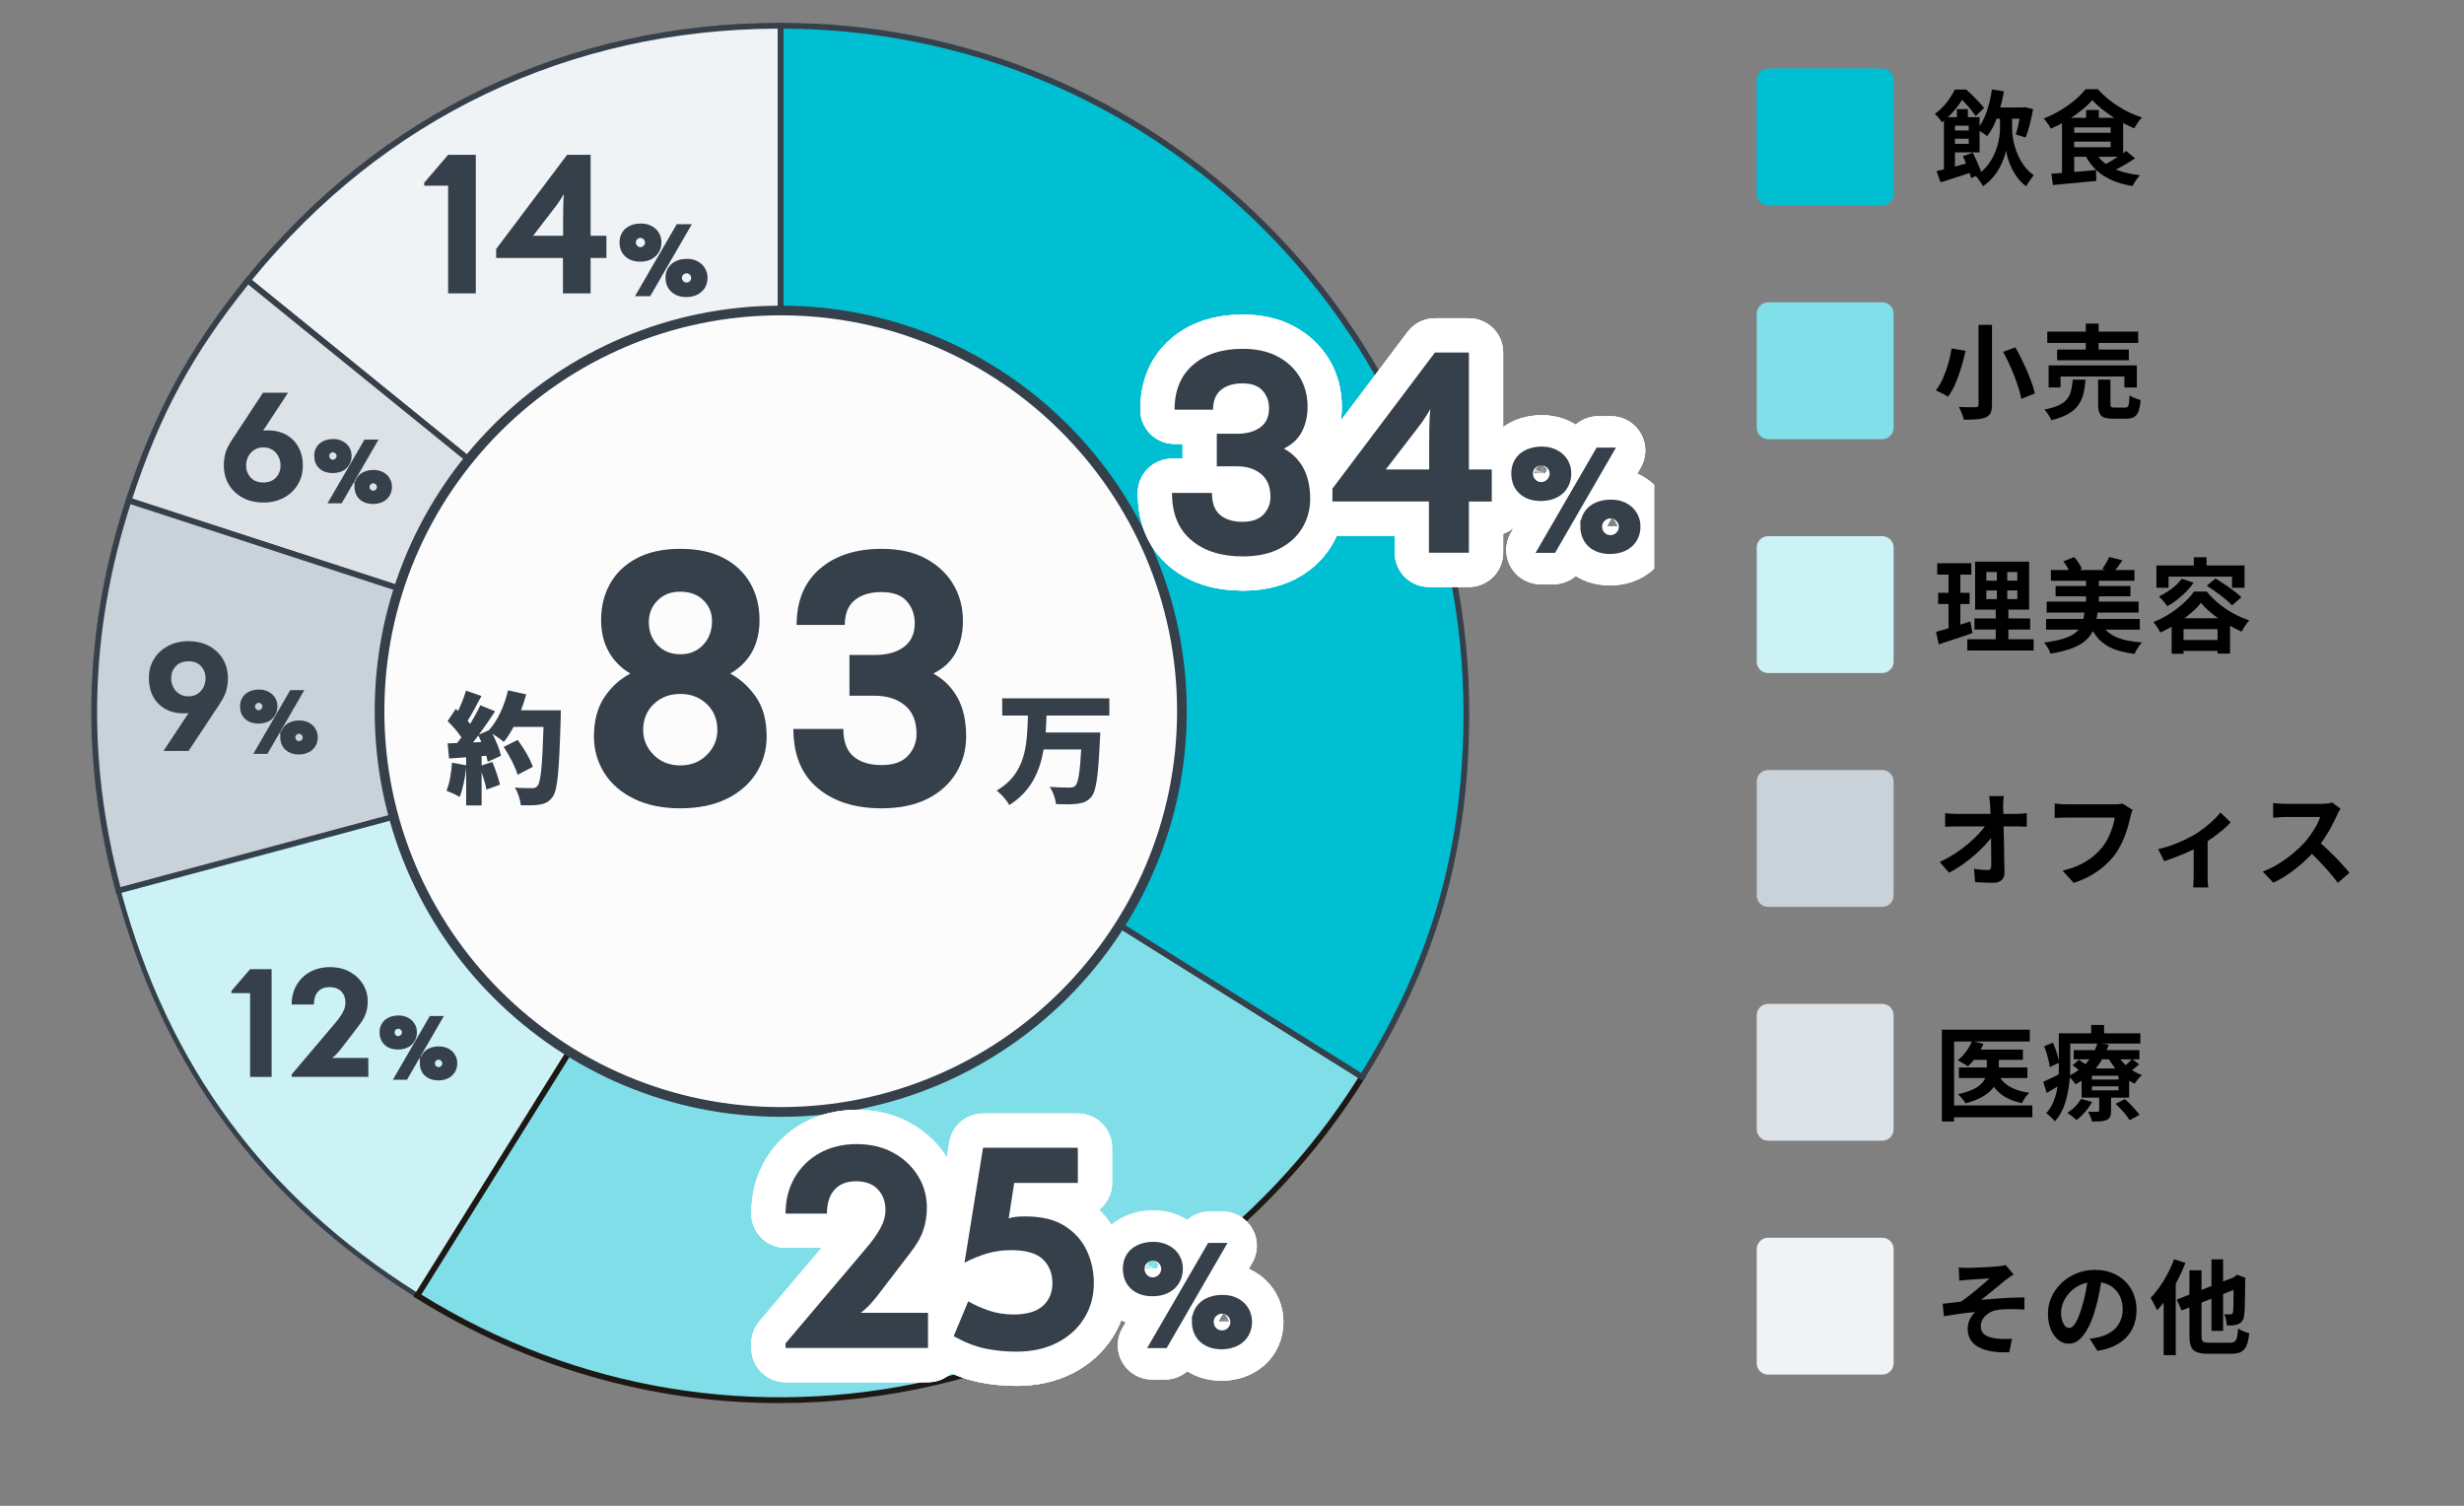 <svg width="432" height="264" viewBox="0 0 432 264" fill="none" xmlns="http://www.w3.org/2000/svg">
<rect x="0" y="0" width="432" height="264" fill="#808080" stroke="none"/>
<path d="M366.826 17.554C366.31 18.154 365.669 18.76 364.901 19.372C364.133 19.984 363.293 20.566 362.381 21.118C361.469 21.658 360.533 22.138 359.573 22.558C359.489 22.39 359.375 22.198 359.231 21.982C359.087 21.754 358.937 21.538 358.781 21.334C358.625 21.118 358.469 20.932 358.312 20.776C359.309 20.392 360.275 19.918 361.211 19.354C362.147 18.79 362.999 18.19 363.767 17.554C364.535 16.906 365.159 16.27 365.639 15.646H367.816C368.321 16.222 368.873 16.762 369.472 17.266C370.084 17.758 370.721 18.214 371.381 18.634C372.041 19.054 372.719 19.432 373.415 19.768C374.123 20.092 374.831 20.368 375.539 20.596C375.287 20.86 375.041 21.166 374.801 21.514C374.561 21.862 374.351 22.192 374.171 22.504C373.307 22.132 372.413 21.682 371.489 21.154C370.565 20.614 369.695 20.032 368.878 19.408C368.063 18.784 367.379 18.166 366.826 17.554ZM362.867 23.278H370.787V24.826H362.867V23.278ZM365.747 19.282H367.979V21.712H365.747V19.282ZM359.645 30.46C360.329 30.4 361.096 30.34 361.948 30.28C362.812 30.208 363.719 30.136 364.667 30.064C365.615 29.98 366.557 29.896 367.493 29.812L367.529 31.72C366.641 31.804 365.741 31.888 364.829 31.972C363.929 32.068 363.059 32.152 362.219 32.224C361.391 32.308 360.629 32.38 359.933 32.44L359.645 30.46ZM367.457 26.842C368.105 27.934 369.083 28.804 370.391 29.452C371.711 30.088 373.307 30.514 375.179 30.73C375.035 30.886 374.878 31.072 374.71 31.288C374.542 31.516 374.386 31.744 374.243 31.972C374.099 32.212 373.979 32.428 373.883 32.62C372.551 32.404 371.362 32.068 370.319 31.612C369.275 31.156 368.369 30.58 367.601 29.884C366.833 29.176 366.179 28.324 365.639 27.328L367.457 26.842ZM372.767 26.464L374.333 27.76C373.877 28.072 373.391 28.384 372.875 28.696C372.359 28.996 371.842 29.278 371.326 29.542C370.81 29.794 370.325 30.022 369.869 30.226L368.591 29.056C369.035 28.84 369.509 28.588 370.013 28.3C370.517 28 371.015 27.694 371.507 27.382C371.999 27.058 372.419 26.752 372.767 26.464ZM362.867 20.65H372.245V27.49H362.867V25.816H370.049V22.342H362.867V20.65ZM361.517 20.65H363.659V30.712L361.517 30.928V20.65Z" fill="black"/>
<path d="M349.083 18.85H354.861V20.812H349.083V18.85ZM349.227 15.682L351.333 16.006C351.069 17.578 350.691 19.054 350.199 20.434C349.719 21.814 349.119 22.96 348.399 23.872C348.279 23.764 348.105 23.632 347.877 23.476C347.649 23.32 347.421 23.17 347.193 23.026C346.965 22.87 346.767 22.756 346.599 22.684C347.295 21.892 347.859 20.878 348.291 19.642C348.723 18.394 349.035 17.074 349.227 15.682ZM351.729 19.624H352.773V22.63C352.773 22.978 352.803 23.41 352.863 23.926C352.935 24.442 353.055 25 353.223 25.6C353.391 26.2 353.619 26.812 353.907 27.436C354.195 28.048 354.555 28.642 354.987 29.218C355.431 29.782 355.959 30.286 356.571 30.73C356.451 30.886 356.301 31.078 356.121 31.306C355.953 31.534 355.791 31.768 355.635 32.008C355.479 32.248 355.347 32.458 355.239 32.638C354.783 32.326 354.375 31.96 354.015 31.54C353.667 31.12 353.355 30.676 353.079 30.208C352.815 29.74 352.587 29.272 352.395 28.804C352.215 28.336 352.065 27.892 351.945 27.472C351.837 27.052 351.759 26.686 351.711 26.374C351.651 26.758 351.519 27.22 351.315 27.76C351.123 28.3 350.865 28.87 350.541 29.47C350.217 30.058 349.815 30.628 349.335 31.18C348.855 31.732 348.297 32.218 347.661 32.638C347.577 32.47 347.457 32.266 347.301 32.026C347.157 31.798 347.001 31.576 346.833 31.36C346.677 31.144 346.533 30.97 346.401 30.838C347.109 30.382 347.709 29.872 348.201 29.308C348.693 28.732 349.095 28.138 349.407 27.526C349.731 26.902 349.983 26.284 350.163 25.672C350.343 25.06 350.469 24.49 350.541 23.962C350.613 23.434 350.649 22.99 350.649 22.63V19.624H351.729ZM354.339 18.85H354.663L354.987 18.778L356.445 19.12C356.349 19.708 356.229 20.308 356.085 20.92C355.953 21.52 355.803 22.096 355.635 22.648C355.479 23.2 355.311 23.686 355.131 24.106L353.403 23.566C353.547 23.182 353.673 22.744 353.781 22.252C353.901 21.76 354.009 21.244 354.105 20.704C354.201 20.164 354.279 19.66 354.339 19.192V18.85ZM343.089 19.138H345.015V21.226H343.089V19.138ZM340.821 20.542H342.747V30.586H340.821V20.542ZM341.991 22.882H346.149V24.322H341.991V22.882ZM339.525 29.992C340.065 29.872 340.677 29.728 341.361 29.56C342.057 29.38 342.789 29.188 343.557 28.984C344.337 28.768 345.111 28.558 345.879 28.354L346.131 30.064C345.111 30.412 344.085 30.748 343.053 31.072C342.033 31.396 341.091 31.696 340.227 31.972L339.525 29.992ZM344.133 27.382L345.879 26.77C346.083 27.166 346.287 27.592 346.491 28.048C346.695 28.492 346.881 28.924 347.049 29.344C347.217 29.764 347.343 30.142 347.427 30.478L345.573 31.216C345.501 30.892 345.387 30.508 345.231 30.064C345.075 29.62 344.901 29.164 344.709 28.696C344.529 28.228 344.337 27.79 344.133 27.382ZM341.991 20.542H347.067V26.716H341.991V25.222H345.159V22.036H341.991V20.542ZM342.711 15.7H343.881V16.114H344.511V16.672C344.247 17.128 343.929 17.632 343.557 18.184C343.185 18.724 342.741 19.276 342.225 19.84C341.721 20.392 341.133 20.932 340.461 21.46C340.377 21.304 340.263 21.13 340.119 20.938C339.975 20.746 339.819 20.56 339.651 20.38C339.495 20.2 339.351 20.062 339.219 19.966C340.071 19.342 340.785 18.652 341.361 17.896C341.949 17.128 342.399 16.396 342.711 15.7ZM343.269 15.7H344.745C345.105 16.024 345.477 16.378 345.861 16.762C346.245 17.146 346.617 17.53 346.977 17.914C347.337 18.286 347.631 18.628 347.859 18.94L346.383 20.344C346.191 20.056 345.939 19.714 345.627 19.318C345.315 18.922 344.979 18.532 344.619 18.148C344.271 17.752 343.935 17.41 343.611 17.122H343.269V15.7Z" fill="black"/>
<path d="M308 14C308 12.895 308.895 12 310 12H330C331.105 12 332 12.895 332 14V34C332 35.105 331.105 36 330 36H310C308.895 36 308 35.105 308 34V14Z" fill="#00BFD3"/>
<path d="M382.525 101.462L384.595 102.164C384.223 102.704 383.785 103.232 383.281 103.748C382.777 104.252 382.243 104.726 381.679 105.17C381.115 105.602 380.551 105.974 379.987 106.286C379.891 106.13 379.753 105.944 379.573 105.728C379.393 105.512 379.207 105.296 379.015 105.08C378.823 104.864 378.655 104.69 378.511 104.558C379.291 104.21 380.041 103.76 380.761 103.208C381.481 102.656 382.069 102.074 382.525 101.462ZM386.899 102.686L388.429 101.426C388.933 101.726 389.467 102.068 390.031 102.452C390.607 102.836 391.159 103.226 391.687 103.622C392.215 104.006 392.641 104.372 392.965 104.72L391.327 106.142C391.027 105.806 390.631 105.434 390.139 105.026C389.647 104.618 389.113 104.21 388.537 103.802C387.973 103.382 387.427 103.01 386.899 102.686ZM385.873 105.692C385.405 106.304 384.793 106.928 384.037 107.564C383.293 108.2 382.465 108.806 381.553 109.382C380.653 109.958 379.723 110.462 378.763 110.894C378.679 110.714 378.565 110.516 378.421 110.3C378.289 110.072 378.145 109.85 377.989 109.634C377.833 109.406 377.683 109.214 377.539 109.058C378.535 108.674 379.489 108.188 380.401 107.6C381.313 107.012 382.141 106.376 382.885 105.692C383.629 105.008 384.223 104.348 384.667 103.712H386.881C387.361 104.3 387.889 104.852 388.465 105.368C389.053 105.884 389.665 106.358 390.301 106.79C390.937 107.21 391.597 107.588 392.281 107.924C392.965 108.26 393.655 108.542 394.351 108.77C394.099 109.046 393.853 109.364 393.613 109.724C393.385 110.084 393.181 110.42 393.001 110.732C392.365 110.456 391.705 110.126 391.021 109.742C390.349 109.358 389.689 108.944 389.041 108.5C388.405 108.056 387.811 107.594 387.259 107.114C386.719 106.634 386.257 106.16 385.873 105.692ZM380.743 108.392H390.985V114.584H388.789V110.3H382.831V114.62H380.743V108.392ZM381.715 112.208H389.887V114.116H381.715V112.208ZM384.631 97.7H386.863V100.274H384.631V97.7ZM378.079 99.14H393.523V103.046H391.327V101.102H380.203V103.046H378.079V99.14Z" fill="black"/>
<path d="M359.571 99.932H374.223V101.822H359.571V99.932ZM360.399 102.74H373.521V104.558H360.399V102.74ZM358.833 105.476H374.943V107.402H358.833V105.476ZM358.725 108.518H375.159V110.39H358.725V108.518ZM365.745 101.12H367.977V107.024H365.745V101.12ZM361.749 98.42L363.657 97.664C363.945 97.964 364.209 98.306 364.449 98.69C364.701 99.074 364.887 99.422 365.007 99.734L362.991 100.616C362.895 100.292 362.727 99.926 362.487 99.518C362.259 99.11 362.013 98.744 361.749 98.42ZM369.795 97.646L372.117 98.24C371.841 98.648 371.565 99.038 371.289 99.41C371.013 99.77 370.761 100.076 370.533 100.328L368.571 99.77C368.715 99.578 368.859 99.356 369.003 99.104C369.159 98.852 369.309 98.6 369.453 98.348C369.597 98.096 369.711 97.862 369.795 97.646ZM365.493 107.078H367.779C367.707 107.87 367.587 108.608 367.419 109.292C367.251 109.976 366.993 110.594 366.645 111.146C366.297 111.698 365.823 112.196 365.223 112.64C364.635 113.072 363.873 113.45 362.937 113.774C362.001 114.098 360.849 114.374 359.481 114.602C359.433 114.398 359.349 114.176 359.229 113.936C359.109 113.708 358.971 113.474 358.815 113.234C358.671 113.006 358.527 112.814 358.383 112.658C359.619 112.49 360.645 112.292 361.461 112.064C362.289 111.824 362.955 111.548 363.459 111.236C363.963 110.912 364.353 110.546 364.629 110.138C364.905 109.73 365.103 109.274 365.223 108.77C365.343 108.254 365.433 107.69 365.493 107.078ZM368.301 109.076C368.817 110.204 369.663 111.05 370.839 111.614C372.015 112.166 373.581 112.508 375.537 112.64C375.381 112.796 375.219 112.994 375.051 113.234C374.883 113.474 374.727 113.714 374.583 113.954C374.439 114.206 374.325 114.434 374.241 114.638C372.801 114.47 371.571 114.182 370.551 113.774C369.543 113.366 368.697 112.808 368.013 112.1C367.341 111.38 366.771 110.492 366.303 109.436L368.301 109.076Z" fill="black"/>
<path d="M348.25 103.514V105.044H353.686V103.514H348.25ZM348.25 100.292V101.804H353.686V100.292H348.25ZM346.288 98.474H355.756V106.88H346.288V98.474ZM346.18 108.428H355.936V110.372H346.18V108.428ZM344.92 112.082H356.548V114.044H344.92V112.082ZM339.646 98.744H345.622V100.742H339.646V98.744ZM339.808 103.928H345.316V105.908H339.808V103.928ZM339.43 110.768C339.958 110.624 340.546 110.462 341.194 110.282C341.854 110.09 342.55 109.88 343.282 109.652C344.014 109.412 344.734 109.178 345.442 108.95L345.82 111.002C344.812 111.338 343.792 111.68 342.76 112.028C341.728 112.376 340.78 112.688 339.916 112.964L339.43 110.768ZM341.626 99.536H343.696V110.588L341.626 110.93V99.536ZM350.104 99.248H351.922V106.016H352.12V113H349.906V106.016H350.104V99.248Z" fill="black"/>
<path d="M308 96C308 94.895 308.895 94 310 94H330C331.105 94 332 94.895 332 96V116C332 117.105 331.105 118 330 118H310C308.895 118 308 117.105 308 116V96Z" fill="#CCF2F6"/>
<path d="M358.941 58.14H374.872V60.12H358.941V58.14ZM360.669 61.29H373.233V63.162H360.669V61.29ZM359.175 64.062H374.637V67.932H372.459V66.006H361.263V67.932H359.175V64.062ZM365.691 56.736H367.941V62.334H365.691V56.736ZM367.851 66.564H370.011V70.812C370.011 71.088 370.053 71.268 370.137 71.352C370.233 71.424 370.443 71.46 370.767 71.46C370.839 71.46 370.953 71.46 371.109 71.46C371.277 71.46 371.457 71.46 371.649 71.46C371.853 71.46 372.039 71.46 372.207 71.46C372.375 71.46 372.502 71.46 372.586 71.46C372.79 71.46 372.939 71.412 373.035 71.316C373.143 71.208 373.216 71.004 373.252 70.704C373.3 70.392 373.335 69.93 373.359 69.318C373.503 69.426 373.69 69.534 373.918 69.642C374.158 69.75 374.397 69.846 374.637 69.93C374.889 70.002 375.111 70.068 375.303 70.128C375.231 70.992 375.106 71.658 374.926 72.126C374.746 72.606 374.487 72.936 374.151 73.116C373.815 73.308 373.359 73.404 372.783 73.404C372.675 73.404 372.513 73.404 372.297 73.404C372.093 73.404 371.866 73.404 371.614 73.404C371.374 73.404 371.146 73.404 370.93 73.404C370.726 73.404 370.57 73.404 370.462 73.404C369.766 73.404 369.225 73.326 368.841 73.17C368.469 73.014 368.211 72.744 368.067 72.36C367.923 71.988 367.851 71.478 367.851 70.83V66.564ZM363.406 66.564H365.637C365.577 67.464 365.457 68.286 365.278 69.03C365.097 69.774 364.797 70.44 364.377 71.028C363.969 71.616 363.381 72.126 362.613 72.558C361.857 73.002 360.861 73.374 359.625 73.674C359.565 73.482 359.469 73.272 359.337 73.044C359.205 72.816 359.055 72.588 358.887 72.36C358.731 72.144 358.582 71.958 358.438 71.802C359.518 71.598 360.375 71.34 361.011 71.028C361.647 70.716 362.127 70.344 362.451 69.912C362.775 69.48 362.998 68.988 363.118 68.436C363.25 67.884 363.346 67.26 363.406 66.564Z" fill="black"/>
<path d="M346.886 56.952H349.244V70.902C349.244 71.574 349.16 72.078 348.992 72.414C348.824 72.75 348.536 73.008 348.128 73.188C347.708 73.356 347.18 73.464 346.544 73.512C345.92 73.572 345.17 73.596 344.294 73.584C344.258 73.38 344.192 73.14 344.096 72.864C344 72.6 343.892 72.33 343.772 72.054C343.664 71.778 343.55 71.544 343.43 71.352C343.826 71.364 344.222 71.376 344.618 71.388C345.014 71.4 345.368 71.406 345.68 71.406C345.992 71.394 346.214 71.388 346.346 71.388C346.538 71.388 346.676 71.352 346.76 71.28C346.844 71.208 346.886 71.082 346.886 70.902V56.952ZM351.206 61.686L353.33 60.894C353.822 61.746 354.296 62.658 354.752 63.63C355.22 64.59 355.628 65.538 355.976 66.474C356.336 67.398 356.594 68.238 356.75 68.994L354.374 69.93C354.254 69.198 354.032 68.364 353.708 67.428C353.396 66.48 353.018 65.508 352.574 64.512C352.142 63.504 351.686 62.562 351.206 61.686ZM342.17 61.092L344.618 61.506C344.414 62.394 344.168 63.342 343.88 64.35C343.592 65.346 343.25 66.3 342.854 67.212C342.47 68.112 342.026 68.898 341.522 69.57C341.342 69.438 341.12 69.3 340.856 69.156C340.604 69.012 340.346 68.88 340.082 68.76C339.83 68.628 339.602 68.52 339.398 68.436C339.89 67.824 340.316 67.098 340.676 66.258C341.048 65.406 341.36 64.53 341.612 63.63C341.864 62.718 342.05 61.872 342.17 61.092Z" fill="black"/>
<path d="M308 55C308 53.895 308.895 53 310 53H330C331.105 53 332 53.895 332 55V75C332 76.105 331.105 77 330 77H310C308.895 77 308 76.105 308 75V55Z" fill="#80DFE9"/>
<path d="M410.363 141.796C410.291 141.904 410.183 142.072 410.039 142.3C409.907 142.528 409.805 142.738 409.733 142.93C409.481 143.494 409.169 144.124 408.797 144.82C408.437 145.516 408.023 146.218 407.555 146.926C407.099 147.622 406.613 148.276 406.097 148.888C405.425 149.644 404.681 150.394 403.865 151.138C403.061 151.87 402.209 152.548 401.309 153.172C400.421 153.784 399.509 154.312 398.573 154.756L396.719 152.812C397.691 152.44 398.633 151.972 399.545 151.408C400.457 150.844 401.303 150.232 402.083 149.572C402.863 148.912 403.535 148.27 404.099 147.646C404.495 147.19 404.867 146.704 405.215 146.188C405.575 145.672 405.893 145.162 406.169 144.658C406.445 144.142 406.649 143.668 406.781 143.236C406.661 143.236 406.445 143.236 406.133 143.236C405.821 143.236 405.455 143.236 405.035 143.236C404.627 143.236 404.195 143.236 403.739 143.236C403.283 143.236 402.845 143.236 402.425 143.236C402.017 143.236 401.657 143.236 401.345 143.236C401.033 143.236 400.811 143.236 400.679 143.236C400.427 143.236 400.163 143.248 399.887 143.272C399.611 143.284 399.347 143.302 399.095 143.326C398.855 143.338 398.669 143.35 398.537 143.362V140.806C398.717 140.818 398.939 140.836 399.203 140.86C399.467 140.884 399.731 140.902 399.995 140.914C400.271 140.926 400.499 140.932 400.679 140.932C400.835 140.932 401.081 140.932 401.417 140.932C401.753 140.932 402.137 140.932 402.569 140.932C403.001 140.932 403.445 140.932 403.901 140.932C404.369 140.932 404.813 140.932 405.233 140.932C405.665 140.932 406.037 140.932 406.349 140.932C406.661 140.932 406.889 140.932 407.033 140.932C407.429 140.932 407.789 140.908 408.113 140.86C408.449 140.812 408.707 140.758 408.887 140.698L410.363 141.796ZM406.331 147.394C406.799 147.766 407.297 148.198 407.825 148.69C408.353 149.182 408.875 149.692 409.391 150.22C409.907 150.748 410.381 151.258 410.813 151.75C411.257 152.23 411.629 152.65 411.929 153.01L409.877 154.792C409.433 154.18 408.923 153.544 408.347 152.884C407.783 152.224 407.183 151.57 406.547 150.922C405.923 150.262 405.287 149.638 404.639 149.05L406.331 147.394Z" fill="black"/>
<path d="M378.375 148.87C379.155 148.702 379.947 148.474 380.751 148.186C381.567 147.886 382.329 147.568 383.037 147.232C383.745 146.884 384.339 146.572 384.819 146.296C385.407 145.936 385.983 145.534 386.547 145.09C387.123 144.634 387.651 144.178 388.131 143.722C388.611 143.266 389.001 142.84 389.301 142.444L391.083 144.19C390.735 144.586 390.273 145.024 389.697 145.504C389.133 145.972 388.521 146.446 387.861 146.926C387.201 147.394 386.541 147.82 385.881 148.204C385.473 148.456 385.005 148.714 384.477 148.978C383.949 149.23 383.391 149.482 382.803 149.734C382.227 149.974 381.645 150.202 381.057 150.418C380.481 150.634 379.941 150.826 379.437 150.994L378.375 148.87ZM384.603 147.7L387.051 147.232V153.64C387.051 153.844 387.051 154.078 387.051 154.342C387.063 154.606 387.081 154.846 387.105 155.062C387.129 155.29 387.153 155.464 387.177 155.584H384.513C384.537 155.464 384.549 155.29 384.549 155.062C384.561 154.846 384.573 154.606 384.585 154.342C384.597 154.078 384.603 153.844 384.603 153.64V147.7Z" fill="black"/>
<path d="M373.904 142.012C373.82 142.18 373.742 142.384 373.67 142.624C373.61 142.852 373.556 143.068 373.508 143.272C373.412 143.704 373.286 144.196 373.13 144.748C372.974 145.3 372.788 145.87 372.572 146.458C372.356 147.046 372.098 147.628 371.798 148.204C371.51 148.78 371.18 149.32 370.808 149.824C370.268 150.532 369.638 151.204 368.918 151.84C368.198 152.464 367.394 153.028 366.506 153.532C365.618 154.024 364.64 154.444 363.572 154.792L361.61 152.65C362.798 152.362 363.824 152.008 364.688 151.588C365.564 151.156 366.326 150.676 366.974 150.148C367.622 149.608 368.186 149.032 368.666 148.42C369.062 147.916 369.398 147.37 369.674 146.782C369.962 146.194 370.196 145.6 370.376 145C370.568 144.4 370.7 143.848 370.772 143.344C370.592 143.344 370.292 143.344 369.872 143.344C369.464 143.344 368.978 143.344 368.414 143.344C367.862 143.344 367.28 143.344 366.668 143.344C366.068 143.344 365.486 143.344 364.922 143.344C364.358 143.344 363.848 143.344 363.392 143.344C362.948 143.344 362.612 143.344 362.384 143.344C361.976 143.344 361.574 143.35 361.178 143.362C360.794 143.374 360.482 143.392 360.242 143.416V140.878C360.434 140.89 360.656 140.908 360.908 140.932C361.16 140.956 361.424 140.98 361.7 141.004C361.976 141.016 362.21 141.022 362.402 141.022C362.582 141.022 362.852 141.022 363.212 141.022C363.572 141.022 363.986 141.022 364.454 141.022C364.922 141.022 365.408 141.022 365.912 141.022C366.428 141.022 366.938 141.022 367.442 141.022C367.946 141.022 368.42 141.022 368.864 141.022C369.308 141.022 369.692 141.022 370.016 141.022C370.352 141.022 370.586 141.022 370.718 141.022C370.898 141.022 371.12 141.016 371.384 141.004C371.648 140.98 371.894 140.938 372.122 140.878L373.904 142.012Z" fill="black"/>
<path d="M351.31 139.582C351.274 139.858 351.244 140.158 351.22 140.482C351.208 140.806 351.202 141.112 351.202 141.4C351.214 141.904 351.226 142.45 351.238 143.038C351.25 143.626 351.262 144.25 351.274 144.91C351.298 145.57 351.316 146.248 351.328 146.944C351.34 147.628 351.352 148.318 351.364 149.014C351.376 149.698 351.388 150.376 351.4 151.048C351.412 151.708 351.424 152.344 351.436 152.956C351.448 153.532 351.286 153.976 350.95 154.288C350.614 154.612 350.104 154.774 349.42 154.774C348.88 154.774 348.352 154.762 347.836 154.738C347.32 154.726 346.804 154.702 346.288 154.666L346.09 152.326C346.498 152.398 346.924 152.452 347.368 152.488C347.812 152.524 348.184 152.542 348.484 152.542C348.712 152.542 348.874 152.482 348.97 152.362C349.066 152.242 349.114 152.05 349.114 151.786C349.114 151.378 349.114 150.91 349.114 150.382C349.114 149.842 349.108 149.272 349.096 148.672C349.096 148.06 349.09 147.436 349.078 146.8C349.066 146.152 349.054 145.51 349.042 144.874C349.03 144.238 349.012 143.626 348.988 143.038C348.976 142.45 348.958 141.904 348.934 141.4C348.91 141.004 348.88 140.662 348.844 140.374C348.82 140.074 348.79 139.81 348.754 139.582H351.31ZM341.032 142.57C341.296 142.606 341.614 142.636 341.986 142.66C342.37 142.684 342.718 142.696 343.03 142.696C343.21 142.696 343.516 142.696 343.948 142.696C344.38 142.696 344.89 142.696 345.478 142.696C346.078 142.696 346.714 142.696 347.386 142.696C348.058 142.696 348.724 142.696 349.384 142.696C350.044 142.696 350.662 142.696 351.238 142.696C351.814 142.696 352.3 142.696 352.696 142.696C353.092 142.696 353.35 142.696 353.47 142.696C353.758 142.696 354.088 142.684 354.46 142.66C354.832 142.624 355.126 142.588 355.342 142.552V144.946C355.054 144.934 354.748 144.922 354.424 144.91C354.112 144.898 353.836 144.892 353.596 144.892C353.488 144.892 353.236 144.892 352.84 144.892C352.444 144.892 351.952 144.892 351.364 144.892C350.788 144.892 350.158 144.892 349.474 144.892C348.79 144.892 348.1 144.892 347.404 144.892C346.72 144.892 346.072 144.892 345.46 144.892C344.86 144.892 344.35 144.892 343.93 144.892C343.51 144.892 343.228 144.892 343.084 144.892C342.76 144.892 342.418 144.898 342.058 144.91C341.698 144.922 341.356 144.94 341.032 144.964V142.57ZM340.078 151.138C341.014 150.694 341.908 150.196 342.76 149.644C343.612 149.092 344.392 148.516 345.1 147.916C345.808 147.316 346.432 146.722 346.972 146.134C347.524 145.534 347.962 144.97 348.286 144.442L349.456 144.46L349.474 146.368C349.114 146.92 348.652 147.496 348.088 148.096C347.524 148.696 346.9 149.296 346.216 149.896C345.532 150.496 344.806 151.066 344.038 151.606C343.27 152.134 342.502 152.602 341.734 153.01L340.078 151.138Z" fill="black"/>
<path d="M308 137C308 135.895 308.895 135 310 135H330C331.105 135 332 135.895 332 137V157C332 158.105 331.105 159 330 159H310C308.895 159 308 158.105 308 157V137Z" fill="#C9D1D9"/>
<path d="M363.573 184.11H375.093V185.73H363.573V184.11ZM363.393 186.756L364.491 185.802C364.803 186.006 365.145 186.246 365.517 186.522C365.889 186.786 366.183 187.026 366.399 187.242L365.247 188.286C365.055 188.082 364.773 187.836 364.401 187.548C364.041 187.248 363.705 186.984 363.393 186.756ZM370.917 193.524L372.555 192.696C372.855 192.96 373.167 193.26 373.491 193.596C373.815 193.932 374.121 194.262 374.409 194.586C374.709 194.91 374.943 195.204 375.111 195.468L373.365 196.386C373.221 196.134 373.011 195.834 372.735 195.486C372.471 195.15 372.177 194.808 371.853 194.46C371.529 194.112 371.217 193.8 370.917 193.524ZM366.759 190.464V191.166H371.421V190.464H366.759ZM366.759 188.61V189.276H371.421V188.61H366.759ZM364.959 187.332H373.293V192.444H364.959V187.332ZM364.851 192.66L366.795 193.2C366.471 193.8 366.057 194.388 365.553 194.964C365.061 195.528 364.563 196.002 364.059 196.386C363.939 196.266 363.783 196.122 363.591 195.954C363.399 195.798 363.201 195.642 362.997 195.486C362.793 195.342 362.613 195.222 362.457 195.126C362.937 194.814 363.393 194.442 363.825 194.01C364.257 193.566 364.599 193.116 364.851 192.66ZM373.797 185.676L375.039 186.594C374.751 186.87 374.439 187.134 374.103 187.386C373.779 187.638 373.485 187.854 373.221 188.034L372.123 187.188C372.387 186.996 372.681 186.756 373.005 186.468C373.329 186.168 373.593 185.904 373.797 185.676ZM371.151 184.794C371.427 185.31 371.787 185.808 372.231 186.288C372.675 186.768 373.179 187.2 373.743 187.584C374.307 187.956 374.901 188.256 375.525 188.484C375.309 188.664 375.081 188.904 374.841 189.204C374.601 189.504 374.409 189.768 374.265 189.996C373.605 189.696 372.975 189.306 372.375 188.826C371.787 188.346 371.253 187.806 370.773 187.206C370.293 186.594 369.885 185.958 369.549 185.298L371.151 184.794ZM368.037 191.778H370.125V194.748C370.125 195.192 370.071 195.534 369.963 195.774C369.855 196.026 369.639 196.224 369.315 196.368C368.991 196.5 368.625 196.578 368.217 196.602C367.809 196.626 367.329 196.638 366.777 196.638C366.717 196.374 366.621 196.074 366.489 195.738C366.357 195.414 366.231 195.138 366.111 194.91C366.447 194.922 366.777 194.928 367.101 194.928C367.425 194.928 367.641 194.928 367.749 194.928C367.869 194.928 367.947 194.91 367.983 194.874C368.019 194.826 368.037 194.76 368.037 194.676V191.778ZM367.731 182.868L369.711 183.138C369.423 184.05 369.027 184.932 368.523 185.784C368.031 186.624 367.407 187.41 366.651 188.142C365.895 188.874 364.971 189.528 363.879 190.104C363.747 189.876 363.555 189.618 363.303 189.33C363.051 189.042 362.811 188.826 362.583 188.682C363.591 188.214 364.437 187.668 365.121 187.044C365.817 186.42 366.375 185.754 366.795 185.046C367.227 184.326 367.539 183.6 367.731 182.868ZM362.007 181.158H375.255V182.958H362.007V181.158ZM360.963 181.158H362.961V186.972C362.961 187.692 362.925 188.478 362.853 189.33C362.781 190.182 362.649 191.046 362.457 191.922C362.277 192.798 362.007 193.644 361.647 194.46C361.299 195.264 360.837 195.978 360.261 196.602C360.165 196.458 360.021 196.29 359.829 196.098C359.637 195.918 359.445 195.738 359.253 195.558C359.061 195.39 358.893 195.264 358.749 195.18C359.265 194.604 359.667 193.98 359.955 193.308C360.255 192.624 360.477 191.916 360.621 191.184C360.765 190.452 360.855 189.732 360.891 189.024C360.939 188.304 360.963 187.62 360.963 186.972V181.158ZM366.633 179.7H368.901V182.256H366.633V179.7ZM358.389 183.444L359.937 182.796C360.189 183.372 360.417 183.99 360.621 184.65C360.837 185.31 360.969 185.868 361.017 186.324L359.379 187.08C359.343 186.756 359.277 186.39 359.181 185.982C359.085 185.562 358.971 185.13 358.839 184.686C358.707 184.242 358.557 183.828 358.389 183.444ZM358.227 189.672C358.647 189.492 359.139 189.264 359.703 188.988C360.279 188.7 360.873 188.406 361.485 188.106L361.971 189.726C361.467 190.05 360.945 190.374 360.405 190.698C359.865 191.022 359.343 191.328 358.839 191.616L358.227 189.672Z" fill="black"/>
<path d="M345.897 184.02H354.663V185.82H345.897V184.02ZM343.449 187.152H355.455V189.006H343.449V187.152ZM348.327 184.686H350.451V187.656C350.451 188.208 350.367 188.76 350.199 189.312C350.031 189.852 349.737 190.374 349.317 190.878C348.897 191.382 348.303 191.856 347.535 192.3C346.779 192.732 345.807 193.116 344.619 193.452C344.535 193.296 344.415 193.122 344.259 192.93C344.103 192.726 343.941 192.528 343.773 192.336C343.605 192.144 343.443 191.982 343.287 191.85C344.379 191.598 345.261 191.31 345.933 190.986C346.605 190.662 347.109 190.314 347.445 189.942C347.793 189.558 348.027 189.168 348.147 188.772C348.267 188.376 348.327 187.998 348.327 187.638V184.686ZM345.735 182.526L347.751 183.012C347.439 183.78 347.031 184.512 346.527 185.208C346.035 185.904 345.531 186.486 345.015 186.954C344.883 186.846 344.703 186.726 344.475 186.594C344.259 186.462 344.037 186.336 343.809 186.216C343.593 186.084 343.401 185.976 343.233 185.892C343.773 185.484 344.259 184.98 344.691 184.38C345.135 183.78 345.483 183.162 345.735 182.526ZM350.325 188.34C350.745 189.228 351.411 189.948 352.323 190.5C353.247 191.04 354.399 191.406 355.779 191.598C355.551 191.814 355.311 192.096 355.059 192.444C354.819 192.792 354.633 193.11 354.501 193.398C352.965 193.086 351.717 192.546 350.757 191.778C349.797 190.998 349.041 189.984 348.489 188.736L350.325 188.34ZM340.461 180.528H355.869V182.598H342.603V196.62H340.461V180.528ZM341.775 193.812H356.319V195.882H341.775V193.812Z" fill="black"/>
<path d="M308 178C308 176.895 308.895 176 310 176H330C331.105 176 332 176.895 332 178V198C332 199.105 331.105 200 330 200H310C308.895 200 308 199.105 308 198V178Z" fill="#DDE2E7"/>
<path d="M387.729 220.79H389.763V233.336H387.729V220.79ZM381.645 227.846L392.337 223.67L393.165 225.542L382.491 229.754L381.645 227.846ZM383.859 222.716H385.983V234.146C385.983 234.506 386.013 234.776 386.073 234.956C386.145 235.136 386.277 235.256 386.469 235.316C386.673 235.376 386.967 235.406 387.351 235.406C387.459 235.406 387.633 235.406 387.873 235.406C388.113 235.406 388.383 235.406 388.683 235.406C388.995 235.406 389.301 235.406 389.601 235.406C389.913 235.406 390.189 235.406 390.429 235.406C390.681 235.406 390.867 235.406 390.987 235.406C391.347 235.406 391.617 235.34 391.797 235.208C391.977 235.076 392.109 234.836 392.193 234.488C392.277 234.128 392.349 233.606 392.409 232.922C392.649 233.09 392.955 233.252 393.327 233.408C393.711 233.564 394.053 233.678 394.353 233.75C394.257 234.65 394.101 235.364 393.885 235.892C393.681 236.408 393.363 236.78 392.931 237.008C392.511 237.236 391.923 237.35 391.167 237.35C391.047 237.35 390.849 237.35 390.573 237.35C390.297 237.35 389.991 237.35 389.655 237.35C389.319 237.35 388.983 237.35 388.647 237.35C388.311 237.35 388.011 237.35 387.747 237.35C387.483 237.35 387.291 237.35 387.171 237.35C386.307 237.35 385.635 237.254 385.155 237.062C384.675 236.882 384.339 236.558 384.147 236.09C383.955 235.622 383.859 234.974 383.859 234.146V222.716ZM391.617 224.03H391.473L391.851 223.76L392.229 223.49L393.705 224.048L393.633 224.39C393.633 225.434 393.627 226.37 393.615 227.198C393.603 228.014 393.585 228.704 393.561 229.268C393.537 229.82 393.507 230.228 393.471 230.492C393.435 230.948 393.327 231.302 393.147 231.554C392.979 231.806 392.751 231.998 392.463 232.13C392.187 232.25 391.857 232.328 391.473 232.364C391.089 232.388 390.735 232.394 390.411 232.382C390.399 232.082 390.351 231.734 390.267 231.338C390.183 230.942 390.075 230.63 389.943 230.402C390.147 230.414 390.357 230.426 390.573 230.438C390.789 230.438 390.951 230.438 391.059 230.438C391.179 230.438 391.275 230.414 391.347 230.366C391.419 230.306 391.473 230.192 391.509 230.024C391.533 229.88 391.551 229.58 391.563 229.124C391.575 228.668 391.587 228.02 391.599 227.18C391.611 226.34 391.617 225.29 391.617 224.03ZM381.159 220.772L383.157 221.42C382.773 222.428 382.317 223.442 381.789 224.462C381.261 225.482 380.691 226.448 380.079 227.36C379.467 228.26 378.837 229.052 378.189 229.736C378.129 229.568 378.027 229.346 377.883 229.07C377.751 228.794 377.607 228.518 377.451 228.242C377.307 227.954 377.175 227.72 377.055 227.54C377.595 226.988 378.117 226.352 378.621 225.632C379.137 224.912 379.611 224.138 380.043 223.31C380.487 222.482 380.859 221.636 381.159 220.772ZM379.341 225.758L381.447 223.634L381.465 223.652V237.584H379.341V225.758Z" fill="black"/>
<path d="M368.541 223.67C368.421 224.582 368.265 225.554 368.073 226.586C367.881 227.618 367.623 228.662 367.299 229.718C366.951 230.93 366.543 231.974 366.075 232.85C365.607 233.726 365.091 234.404 364.527 234.884C363.975 235.352 363.369 235.586 362.709 235.586C362.049 235.586 361.437 235.364 360.873 234.92C360.321 234.464 359.877 233.84 359.541 233.048C359.217 232.256 359.055 231.356 359.055 230.348C359.055 229.304 359.265 228.32 359.685 227.396C360.105 226.472 360.687 225.656 361.431 224.948C362.187 224.228 363.063 223.664 364.059 223.256C365.067 222.848 366.153 222.644 367.317 222.644C368.433 222.644 369.435 222.824 370.323 223.184C371.223 223.544 371.991 224.042 372.627 224.678C373.263 225.314 373.749 226.058 374.085 226.91C374.421 227.762 374.589 228.68 374.589 229.664C374.589 230.924 374.331 232.052 373.815 233.048C373.299 234.044 372.531 234.866 371.511 235.514C370.503 236.162 369.243 236.606 367.731 236.846L366.381 234.704C366.729 234.668 367.035 234.626 367.299 234.578C367.563 234.53 367.815 234.476 368.055 234.416C368.631 234.272 369.165 234.068 369.657 233.804C370.161 233.528 370.599 233.192 370.971 232.796C371.343 232.388 371.631 231.914 371.835 231.374C372.051 230.834 372.159 230.24 372.159 229.592C372.159 228.884 372.051 228.236 371.835 227.648C371.619 227.06 371.301 226.55 370.881 226.118C370.461 225.674 369.951 225.338 369.351 225.11C368.751 224.87 368.061 224.75 367.281 224.75C366.321 224.75 365.475 224.924 364.743 225.272C364.011 225.608 363.393 226.046 362.889 226.586C362.385 227.126 362.001 227.708 361.737 228.332C361.485 228.956 361.359 229.55 361.359 230.114C361.359 230.714 361.431 231.218 361.575 231.626C361.719 232.022 361.893 232.322 362.097 232.526C362.313 232.718 362.541 232.814 362.781 232.814C363.033 232.814 363.279 232.688 363.519 232.436C363.771 232.172 364.017 231.776 364.257 231.248C364.497 230.72 364.737 230.054 364.977 229.25C365.253 228.386 365.487 227.462 365.679 226.478C365.871 225.494 366.009 224.534 366.093 223.598L368.541 223.67Z" fill="black"/>
<path d="M343.41 222.23C343.698 222.242 343.98 222.254 344.256 222.266C344.532 222.278 344.82 222.284 345.12 222.284C345.288 222.284 345.534 222.278 345.858 222.266C346.182 222.254 346.554 222.242 346.974 222.23C347.406 222.206 347.838 222.182 348.27 222.158C348.714 222.134 349.116 222.11 349.476 222.086C349.848 222.062 350.148 222.038 350.376 222.014C350.676 221.978 350.928 221.942 351.132 221.906C351.336 221.87 351.498 221.828 351.618 221.78L353.04 223.436C352.848 223.556 352.608 223.718 352.32 223.922C352.044 224.114 351.81 224.282 351.618 224.426C351.366 224.63 351.096 224.852 350.808 225.092C350.52 225.332 350.22 225.578 349.908 225.83C349.608 226.07 349.308 226.316 349.008 226.568C348.708 226.808 348.414 227.048 348.126 227.288C347.85 227.516 347.586 227.72 347.334 227.9C348.138 227.816 348.984 227.744 349.872 227.684C350.772 227.612 351.654 227.558 352.518 227.522C353.394 227.486 354.198 227.468 354.93 227.468V229.592C354.078 229.544 353.232 229.52 352.392 229.52C351.552 229.52 350.856 229.562 350.304 229.646C349.884 229.694 349.494 229.802 349.134 229.97C348.774 230.138 348.45 230.354 348.162 230.618C347.886 230.87 347.67 231.158 347.514 231.482C347.358 231.794 347.28 232.136 347.28 232.508C347.28 232.976 347.394 233.36 347.622 233.66C347.85 233.96 348.168 234.188 348.576 234.344C348.996 234.5 349.47 234.608 349.998 234.668C350.514 234.728 351.018 234.758 351.51 234.758C352.002 234.758 352.416 234.746 352.752 234.722L352.266 237.08C349.962 237.176 348.168 236.876 346.884 236.18C345.612 235.484 344.976 234.386 344.976 232.886C344.976 232.514 345.036 232.154 345.156 231.806C345.288 231.446 345.45 231.116 345.642 230.816C345.846 230.516 346.062 230.258 346.29 230.042C345.462 230.102 344.568 230.198 343.608 230.33C342.66 230.462 341.73 230.606 340.818 230.762L340.602 228.584C341.082 228.536 341.61 228.476 342.186 228.404C342.762 228.332 343.29 228.272 343.77 228.224C344.166 227.96 344.598 227.648 345.066 227.288C345.534 226.928 346.002 226.556 346.47 226.172C346.938 225.776 347.376 225.404 347.784 225.056C348.204 224.696 348.552 224.39 348.828 224.138C348.684 224.15 348.486 224.162 348.234 224.174C347.994 224.186 347.724 224.204 347.424 224.228C347.136 224.24 346.842 224.258 346.542 224.282C346.242 224.294 345.966 224.312 345.714 224.336C345.474 224.348 345.282 224.36 345.138 224.372C344.91 224.384 344.652 224.408 344.364 224.444C344.088 224.468 343.806 224.498 343.518 224.534L343.41 222.23Z" fill="black"/>
<path d="M308 219C308 217.895 308.895 217 310 217H330C331.105 217 332 217.895 332 219V239C332 240.105 331.105 241 330 241H310C308.895 241 308 240.105 308 239V219Z" fill="#F0F3F5"/>
<g clip-path="url(#clip0_1768_13429)">
<path d="M257.16 124.981C257.16 191.511 203.311 245.455 136.877 245.455C70.443 245.455 16.594 191.511 16.594 124.981C16.594 58.45 70.443 4.506 136.877 4.506C203.311 4.506 257.16 58.446 257.16 124.981Z" fill="white"/>
<path d="M136.877 124.976L43.453 49.167C66.852 20.211 99.699 4.511 136.877 4.511V124.981V124.976Z" fill="#F0F3F5"/>
<path d="M137.385 126.046L42.734 49.244L43.057 48.848C54.752 34.378 68.785 23.166 84.778 15.521C100.766 7.876 118.293 4 136.875 4H137.385V126.046ZM44.169 49.089L136.365 123.906V5.022C118.13 5.094 100.92 8.931 85.216 16.441C69.507 23.951 55.7 34.932 44.169 49.094V49.089Z" fill="#36404B"/>
<path d="M136.869 124.976L22.539 87.749C27.462 72.564 33.416 61.569 43.445 49.166L136.869 124.976Z" fill="#DDE2E7"/>
<path d="M139.331 126.311L21.906 88.076L22.065 87.589C26.974 72.439 33.057 61.212 43.058 48.843L43.38 48.448L139.335 126.311H139.331ZM23.186 87.421L134.417 123.641L43.525 49.885C33.779 62.017 28.033 72.622 23.186 87.425V87.421Z" fill="#36404B"/>
<path d="M136.869 124.976L20.749 156.154C14.565 133.021 15.152 110.529 22.539 87.749L136.869 124.976Z" fill="#C9D1D9"/>
<path d="M20.403 156.781L20.273 156.289C14.045 132.997 14.632 110.529 22.068 87.594L22.227 87.107L138.674 125.024L20.403 156.781ZM22.877 88.394C15.706 110.804 15.128 132.775 21.12 155.532L135.084 124.933L22.877 88.394Z" fill="#36404B"/>
<path opacity="0.2" d="M136.87 124.976L73.165 227.138C46.142 210.214 28.999 187.004 20.75 156.154L136.87 124.976Z" fill="#00BFD3"/>
<path d="M73.304 227.726L72.943 227.5C45.828 210.522 28.623 187.221 20.345 156.265L20.234 155.855L20.643 155.744L137.803 124.287L73.304 227.721V227.726ZM21.274 156.458C29.499 186.855 46.435 209.79 73.034 226.555L135.941 125.67L21.274 156.458Z" fill="#36404B"/>
<path opacity="0.5" d="M136.877 124.976L238.824 188.812C203.643 245.234 129.475 262.394 73.172 227.138L136.877 124.976Z" fill="#00BFD3"/>
<path d="M136.646 246C114.291 246 92.331 239.738 72.902 227.572L72.469 227.302L72.738 226.868L136.713 124.272L137.146 124.542L239.526 188.648L239.257 189.081C222.167 216.485 195.457 235.583 164.035 242.852C154.939 244.959 145.756 245.995 136.646 245.995V246ZM73.874 226.974C100.897 243.739 132.815 249.027 163.804 241.859C194.792 234.691 221.166 215.916 238.121 188.975L137.036 125.68L73.869 226.974H73.874Z" fill="#1E1815"/>
<path d="M136.875 124.976V4.511C203.266 4.511 257.091 58.446 257.091 124.981C257.091 148.933 251.489 168.504 238.822 188.816L136.875 124.981V124.976Z" fill="#00BFD3"/>
<path d="M238.98 189.515L238.547 189.245L136.359 125.26V4H136.87C169.114 4 199.434 16.586 222.237 39.434C245.039 62.283 257.595 92.665 257.595 124.976C257.595 148.967 251.936 168.735 239.25 189.082L238.98 189.515ZM137.38 124.696L238.658 188.113C251.05 168.089 256.58 148.596 256.58 124.981C256.58 92.94 244.13 62.813 221.52 40.157C199.025 17.617 169.163 5.152 137.38 5.022V124.696Z" fill="#36404B"/>
<path d="M207.211 124.691C207.211 163.495 175.716 194.953 136.868 194.953C98.021 194.953 66.531 163.5 66.531 124.691C66.531 85.883 98.025 54.435 136.873 54.435C175.721 54.435 207.215 85.893 207.215 124.696" fill="#FCFCFC"/>
<path d="M136.88 195.801C97.627 195.801 65.695 163.9 65.695 124.691C65.695 85.483 97.627 53.587 136.88 53.587C176.132 53.587 208.069 85.488 208.069 124.696C208.069 163.905 176.132 195.806 136.88 195.806V195.801ZM136.88 55.283C98.561 55.283 67.389 86.418 67.389 124.691C67.389 162.965 98.561 194.099 136.88 194.099C175.198 194.099 206.37 162.965 206.37 124.691C206.37 86.418 175.193 55.283 136.88 55.283Z" fill="#36404B"/>
<path d="M109.117 42.476C109.117 42.042 109.199 41.651 109.358 41.304C109.517 40.957 109.738 40.663 110.027 40.427C110.316 40.191 110.657 40.008 111.052 39.878C111.447 39.748 111.884 39.685 112.371 39.685C112.813 39.685 113.222 39.752 113.603 39.892C113.983 40.032 114.31 40.225 114.589 40.471C114.868 40.716 115.08 41.01 115.234 41.358C115.388 41.7 115.465 42.081 115.465 42.49C115.465 42.934 115.383 43.329 115.224 43.686C115.066 44.042 114.844 44.346 114.56 44.597C114.276 44.847 113.939 45.04 113.545 45.175C113.15 45.31 112.717 45.378 112.245 45.378C111.293 45.378 110.532 45.117 109.964 44.597C109.401 44.076 109.117 43.372 109.117 42.476ZM110.98 42.505C110.98 42.857 111.105 43.165 111.35 43.43C111.596 43.7 111.909 43.83 112.289 43.83C112.462 43.83 112.63 43.797 112.789 43.724C112.948 43.652 113.088 43.556 113.203 43.44C113.323 43.319 113.415 43.184 113.487 43.025C113.559 42.866 113.593 42.697 113.593 42.524C113.593 42.341 113.559 42.167 113.487 42.008C113.415 41.849 113.319 41.709 113.194 41.594C113.068 41.473 112.929 41.382 112.77 41.314C112.611 41.247 112.448 41.213 112.284 41.213C111.933 41.213 111.629 41.338 111.37 41.589C111.11 41.84 110.975 42.148 110.975 42.505H110.98ZM118.94 39.805H120.432L113.704 51.437H112.192L118.94 39.805ZM117.183 48.675C117.183 48.241 117.265 47.855 117.424 47.508C117.583 47.166 117.804 46.872 118.088 46.631C118.372 46.39 118.714 46.207 119.113 46.077C119.513 45.946 119.955 45.884 120.437 45.884C120.918 45.884 121.317 45.951 121.698 46.091C122.078 46.231 122.405 46.424 122.674 46.679C122.944 46.93 123.161 47.229 123.315 47.576C123.469 47.918 123.546 48.294 123.546 48.694C123.546 49.128 123.469 49.518 123.315 49.875C123.161 50.232 122.944 50.535 122.66 50.786C122.376 51.037 122.039 51.234 121.645 51.374C121.25 51.514 120.812 51.581 120.326 51.581C119.84 51.581 119.426 51.514 119.041 51.379C118.656 51.244 118.324 51.051 118.05 50.8C117.77 50.55 117.559 50.241 117.409 49.885C117.26 49.523 117.188 49.123 117.188 48.68L117.183 48.675ZM119.065 48.709C119.065 49.08 119.19 49.393 119.44 49.648C119.691 49.904 120.003 50.034 120.374 50.034C120.745 50.034 121.043 49.904 121.298 49.648C121.553 49.393 121.683 49.084 121.683 48.723C121.683 48.54 121.645 48.366 121.577 48.207C121.505 48.048 121.409 47.908 121.284 47.793C121.158 47.672 121.019 47.581 120.86 47.513C120.701 47.446 120.538 47.412 120.374 47.412C120.037 47.412 119.734 47.537 119.464 47.783C119.195 48.029 119.065 48.337 119.065 48.709Z" fill="#36404B" stroke="#36404B"/>
<path d="M217.84 97.548C214.101 97.548 211.107 96.594 208.855 94.69C206.603 92.786 205.477 90.029 205.477 86.418H212.484C212.484 88.192 212.96 89.474 213.908 90.279C214.861 91.079 216.17 91.484 217.836 91.484C219.501 91.484 220.738 91.05 221.541 90.183C222.34 89.315 222.744 88.293 222.744 87.127C222.744 85.358 222.201 84.018 221.118 83.116C220.035 82.215 218.625 81.762 216.887 81.762H213.336V76.045H216.887C218.591 76.045 219.948 75.669 220.969 74.917C221.984 74.165 222.494 73.056 222.494 71.581C222.494 70.376 222.119 69.349 221.368 68.496C220.617 67.643 219.443 67.219 217.84 67.219C216.238 67.219 215.02 67.595 214.086 68.347C213.153 69.099 212.686 70.26 212.686 71.832H205.929C205.929 68.458 207.012 65.835 209.182 63.96C211.353 62.09 214.236 61.155 217.84 61.155C220.276 61.155 222.335 61.608 224.02 62.509C225.704 63.411 226.999 64.625 227.899 66.144C228.799 67.667 229.251 69.378 229.251 71.282C229.251 72.921 228.924 74.372 228.274 75.645C227.624 76.917 226.566 77.92 225.098 78.653C226.566 79.453 227.701 80.581 228.5 82.037C229.299 83.492 229.704 85.305 229.704 87.474C229.704 89.344 229.237 91.05 228.303 92.588C227.369 94.126 226.027 95.336 224.275 96.223C222.523 97.11 220.377 97.553 217.845 97.553L217.84 97.548Z" stroke="white" stroke-width="12" stroke-linecap="round" stroke-linejoin="round"/>
<path d="M250.526 96.898V87.922H233.609V85.666L251.58 61.806H257.538V82.311H261.542V87.927H257.538V96.903H250.531L250.526 96.898ZM250.574 77.597C250.574 76.961 250.584 76.059 250.598 74.888C250.613 73.717 250.675 72.666 250.771 71.731C250.439 72.299 250.098 72.849 249.746 73.384C249.395 73.919 249.039 74.421 248.668 74.888L242.96 82.306H250.569V77.592L250.574 77.597Z" stroke="white" stroke-width="12" stroke-linecap="round" stroke-linejoin="round"/>
<path d="M217.84 97.548C214.101 97.548 211.107 96.594 208.855 94.69C206.603 92.786 205.477 90.029 205.477 86.418H212.484C212.484 88.192 212.96 89.474 213.908 90.279C214.861 91.079 216.17 91.484 217.836 91.484C219.501 91.484 220.738 91.05 221.541 90.183C222.34 89.315 222.744 88.293 222.744 87.127C222.744 85.358 222.201 84.018 221.118 83.116C220.035 82.215 218.625 81.762 216.887 81.762H213.336V76.045H216.887C218.591 76.045 219.948 75.669 220.969 74.917C221.984 74.165 222.494 73.056 222.494 71.581C222.494 70.376 222.119 69.349 221.368 68.496C220.617 67.643 219.443 67.219 217.84 67.219C216.238 67.219 215.02 67.595 214.086 68.347C213.153 69.099 212.686 70.26 212.686 71.832H205.929C205.929 68.458 207.012 65.835 209.182 63.96C211.353 62.09 214.236 61.155 217.84 61.155C220.276 61.155 222.335 61.608 224.02 62.509C225.704 63.411 226.999 64.625 227.899 66.144C228.799 67.667 229.251 69.378 229.251 71.282C229.251 72.921 228.924 74.372 228.274 75.645C227.624 76.917 226.566 77.92 225.098 78.653C226.566 79.453 227.701 80.581 228.5 82.037C229.299 83.492 229.704 85.305 229.704 87.474C229.704 89.344 229.237 91.05 228.303 92.588C227.369 94.126 226.027 95.336 224.275 96.223C222.523 97.11 220.377 97.553 217.845 97.553L217.84 97.548Z" stroke="white" stroke-width="12" stroke-linecap="round" stroke-linejoin="round"/>
<path d="M250.526 96.898V87.922H233.609V85.666L251.58 61.806H257.538V82.311H261.542V87.927H257.538V96.903H250.531L250.526 96.898ZM250.574 77.597C250.574 76.961 250.584 76.059 250.598 74.888C250.613 73.717 250.675 72.666 250.771 71.731C250.439 72.299 250.098 72.849 249.746 73.384C249.395 73.919 249.039 74.421 248.668 74.888L242.96 82.306H250.569V77.592L250.574 77.597Z" stroke="white" stroke-width="12" stroke-linecap="round" stroke-linejoin="round"/>
<path d="M217.84 97.548C214.101 97.548 211.107 96.594 208.855 94.69C206.603 92.786 205.477 90.029 205.477 86.418H212.484C212.484 88.192 212.96 89.474 213.908 90.279C214.861 91.079 216.17 91.484 217.836 91.484C219.501 91.484 220.738 91.05 221.541 90.183C222.34 89.315 222.744 88.293 222.744 87.127C222.744 85.358 222.201 84.018 221.118 83.116C220.035 82.215 218.625 81.762 216.887 81.762H213.336V76.045H216.887C218.591 76.045 219.948 75.669 220.969 74.917C221.984 74.165 222.494 73.056 222.494 71.581C222.494 70.376 222.119 69.349 221.368 68.496C220.617 67.643 219.443 67.219 217.84 67.219C216.238 67.219 215.02 67.595 214.086 68.347C213.153 69.099 212.686 70.26 212.686 71.832H205.929C205.929 68.458 207.012 65.835 209.182 63.96C211.353 62.09 214.236 61.155 217.84 61.155C220.276 61.155 222.335 61.608 224.02 62.509C225.704 63.411 226.999 64.625 227.899 66.144C228.799 67.667 229.251 69.378 229.251 71.282C229.251 72.921 228.924 74.372 228.274 75.645C227.624 76.917 226.566 77.92 225.098 78.653C226.566 79.453 227.701 80.581 228.5 82.037C229.299 83.492 229.704 85.305 229.704 87.474C229.704 89.344 229.237 91.05 228.303 92.588C227.369 94.126 226.027 95.336 224.275 96.223C222.523 97.11 220.377 97.553 217.845 97.553L217.84 97.548Z" stroke="white" stroke-width="12" stroke-linecap="round" stroke-linejoin="round"/>
<path d="M250.526 96.898V87.922H233.609V85.666L251.58 61.806H257.538V82.311H261.542V87.927H257.538V96.903H250.531L250.526 96.898ZM250.574 77.597C250.574 76.961 250.584 76.059 250.598 74.888C250.613 73.717 250.675 72.666 250.771 71.731C250.439 72.299 250.098 72.849 249.746 73.384C249.395 73.919 249.039 74.421 248.668 74.888L242.96 82.306H250.569V77.592L250.574 77.597Z" stroke="white" stroke-width="12" stroke-linecap="round" stroke-linejoin="round"/>
<path d="M265.469 82.986C265.469 82.34 265.589 81.752 265.825 81.227C266.066 80.701 266.398 80.263 266.831 79.906C267.264 79.549 267.774 79.279 268.366 79.086C268.958 78.894 269.617 78.797 270.339 78.797C271.003 78.797 271.619 78.903 272.187 79.11C272.755 79.318 273.251 79.607 273.665 79.978C274.079 80.349 274.406 80.793 274.637 81.308C274.868 81.824 274.983 82.393 274.983 83.01C274.983 83.675 274.863 84.273 274.627 84.803C274.387 85.334 274.059 85.791 273.636 86.167C273.212 86.543 272.702 86.833 272.11 87.035C271.518 87.237 270.869 87.334 270.156 87.334C268.722 87.334 267.586 86.944 266.739 86.167C265.892 85.386 265.469 84.326 265.469 82.986ZM268.265 83.029C268.265 83.555 268.448 84.017 268.818 84.418C269.189 84.818 269.656 85.02 270.228 85.02C270.488 85.02 270.739 84.967 270.979 84.856C271.22 84.75 271.427 84.606 271.605 84.427C271.783 84.249 271.923 84.042 272.033 83.801C272.139 83.56 272.197 83.309 272.197 83.049C272.197 82.769 272.144 82.514 272.033 82.273C271.927 82.032 271.778 81.824 271.595 81.646C271.412 81.468 271.201 81.328 270.96 81.231C270.719 81.135 270.479 81.082 270.233 81.082C269.709 81.082 269.252 81.27 268.857 81.651C268.462 82.032 268.27 82.49 268.27 83.029H268.265ZM280.21 78.98H282.453L272.356 96.425H270.094L280.21 78.98ZM277.573 92.284C277.573 91.638 277.693 91.055 277.929 90.54C278.165 90.024 278.497 89.585 278.92 89.219C279.344 88.857 279.854 88.578 280.455 88.385C281.057 88.192 281.716 88.096 282.443 88.096C283.17 88.096 283.767 88.202 284.339 88.409C284.907 88.616 285.398 88.91 285.807 89.286C286.216 89.662 286.534 90.11 286.765 90.626C286.996 91.142 287.111 91.701 287.111 92.304C287.111 92.95 286.996 93.543 286.765 94.073C286.534 94.603 286.207 95.061 285.783 95.437C285.36 95.813 284.849 96.107 284.257 96.314C283.665 96.522 283.006 96.627 282.284 96.627C281.562 96.627 280.932 96.526 280.354 96.329C279.777 96.126 279.281 95.842 278.862 95.461C278.449 95.085 278.126 94.622 277.905 94.082C277.683 93.543 277.568 92.94 277.568 92.28L277.573 92.284ZM280.393 92.333C280.393 92.887 280.581 93.359 280.961 93.745C281.336 94.131 281.803 94.323 282.356 94.323C282.91 94.323 283.357 94.131 283.742 93.745C284.128 93.359 284.32 92.897 284.32 92.357C284.32 92.077 284.267 91.822 284.156 91.581C284.05 91.34 283.901 91.132 283.718 90.954C283.536 90.776 283.324 90.636 283.083 90.54C282.843 90.443 282.602 90.39 282.356 90.39C281.846 90.39 281.394 90.573 280.994 90.944C280.595 91.316 280.393 91.778 280.393 92.333Z" stroke="white" stroke-width="12" stroke-linecap="round" stroke-linejoin="round"/>
<path d="M265.469 82.986C265.469 82.34 265.589 81.752 265.825 81.227C266.066 80.701 266.398 80.263 266.831 79.906C267.264 79.549 267.774 79.279 268.366 79.086C268.958 78.894 269.617 78.797 270.339 78.797C271.003 78.797 271.619 78.903 272.187 79.11C272.755 79.318 273.251 79.607 273.665 79.978C274.079 80.349 274.406 80.793 274.637 81.308C274.868 81.824 274.983 82.393 274.983 83.01C274.983 83.675 274.863 84.273 274.627 84.803C274.387 85.334 274.059 85.791 273.636 86.167C273.212 86.543 272.702 86.833 272.11 87.035C271.518 87.237 270.869 87.334 270.156 87.334C268.722 87.334 267.586 86.944 266.739 86.167C265.892 85.386 265.469 84.326 265.469 82.986ZM268.265 83.029C268.265 83.555 268.448 84.017 268.818 84.418C269.189 84.818 269.656 85.02 270.228 85.02C270.488 85.02 270.739 84.967 270.979 84.856C271.22 84.75 271.427 84.606 271.605 84.427C271.783 84.249 271.923 84.042 272.033 83.801C272.139 83.56 272.197 83.309 272.197 83.049C272.197 82.769 272.144 82.514 272.033 82.273C271.927 82.032 271.778 81.824 271.595 81.646C271.412 81.468 271.201 81.328 270.96 81.231C270.719 81.135 270.479 81.082 270.233 81.082C269.709 81.082 269.252 81.27 268.857 81.651C268.462 82.032 268.27 82.49 268.27 83.029H268.265ZM280.21 78.98H282.453L272.356 96.425H270.094L280.21 78.98ZM277.573 92.284C277.573 91.638 277.693 91.055 277.929 90.54C278.165 90.024 278.497 89.585 278.92 89.219C279.344 88.857 279.854 88.578 280.455 88.385C281.057 88.192 281.716 88.096 282.443 88.096C283.17 88.096 283.767 88.202 284.339 88.409C284.907 88.616 285.398 88.91 285.807 89.286C286.216 89.662 286.534 90.11 286.765 90.626C286.996 91.142 287.111 91.701 287.111 92.304C287.111 92.95 286.996 93.543 286.765 94.073C286.534 94.603 286.207 95.061 285.783 95.437C285.36 95.813 284.849 96.107 284.257 96.314C283.665 96.522 283.006 96.627 282.284 96.627C281.562 96.627 280.932 96.526 280.354 96.329C279.777 96.126 279.281 95.842 278.862 95.461C278.449 95.085 278.126 94.622 277.905 94.082C277.683 93.543 277.568 92.94 277.568 92.28L277.573 92.284ZM280.393 92.333C280.393 92.887 280.581 93.359 280.961 93.745C281.336 94.131 281.803 94.323 282.356 94.323C282.91 94.323 283.357 94.131 283.742 93.745C284.128 93.359 284.32 92.897 284.32 92.357C284.32 92.077 284.267 91.822 284.156 91.581C284.05 91.34 283.901 91.132 283.718 90.954C283.536 90.776 283.324 90.636 283.083 90.54C282.843 90.443 282.602 90.39 282.356 90.39C281.846 90.39 281.394 90.573 280.994 90.944C280.595 91.316 280.393 91.778 280.393 92.333Z" stroke="white" stroke-width="12" stroke-linecap="round" stroke-linejoin="round"/>
<path d="M265.469 82.986C265.469 82.34 265.589 81.752 265.825 81.227C266.066 80.701 266.398 80.263 266.831 79.906C267.264 79.549 267.774 79.279 268.366 79.086C268.958 78.894 269.617 78.797 270.339 78.797C271.003 78.797 271.619 78.903 272.187 79.11C272.755 79.318 273.251 79.607 273.665 79.978C274.079 80.349 274.406 80.793 274.637 81.308C274.868 81.824 274.983 82.393 274.983 83.01C274.983 83.675 274.863 84.273 274.627 84.803C274.387 85.334 274.059 85.791 273.636 86.167C273.212 86.543 272.702 86.833 272.11 87.035C271.518 87.237 270.869 87.334 270.156 87.334C268.722 87.334 267.586 86.944 266.739 86.167C265.892 85.386 265.469 84.326 265.469 82.986ZM268.265 83.029C268.265 83.555 268.448 84.017 268.818 84.418C269.189 84.818 269.656 85.02 270.228 85.02C270.488 85.02 270.739 84.967 270.979 84.856C271.22 84.75 271.427 84.606 271.605 84.427C271.783 84.249 271.923 84.042 272.033 83.801C272.139 83.56 272.197 83.309 272.197 83.049C272.197 82.769 272.144 82.514 272.033 82.273C271.927 82.032 271.778 81.824 271.595 81.646C271.412 81.468 271.201 81.328 270.96 81.231C270.719 81.135 270.479 81.082 270.233 81.082C269.709 81.082 269.252 81.27 268.857 81.651C268.462 82.032 268.27 82.49 268.27 83.029H268.265ZM280.21 78.98H282.453L272.356 96.425H270.094L280.21 78.98ZM277.573 92.284C277.573 91.638 277.693 91.055 277.929 90.54C278.165 90.024 278.497 89.585 278.92 89.219C279.344 88.857 279.854 88.578 280.455 88.385C281.057 88.192 281.716 88.096 282.443 88.096C283.17 88.096 283.767 88.202 284.339 88.409C284.907 88.616 285.398 88.91 285.807 89.286C286.216 89.662 286.534 90.11 286.765 90.626C286.996 91.142 287.111 91.701 287.111 92.304C287.111 92.95 286.996 93.543 286.765 94.073C286.534 94.603 286.207 95.061 285.783 95.437C285.36 95.813 284.849 96.107 284.257 96.314C283.665 96.522 283.006 96.627 282.284 96.627C281.562 96.627 280.932 96.526 280.354 96.329C279.777 96.126 279.281 95.842 278.862 95.461C278.449 95.085 278.126 94.622 277.905 94.082C277.683 93.543 277.568 92.94 277.568 92.28L277.573 92.284ZM280.393 92.333C280.393 92.887 280.581 93.359 280.961 93.745C281.336 94.131 281.803 94.323 282.356 94.323C282.91 94.323 283.357 94.131 283.742 93.745C284.128 93.359 284.32 92.897 284.32 92.357C284.32 92.077 284.267 91.822 284.156 91.581C284.05 91.34 283.901 91.132 283.718 90.954C283.536 90.776 283.324 90.636 283.083 90.54C282.843 90.443 282.602 90.39 282.356 90.39C281.846 90.39 281.394 90.573 280.994 90.944C280.595 91.316 280.393 91.778 280.393 92.333Z" stroke="white" stroke-width="12" stroke-linecap="round" stroke-linejoin="round"/>
<path d="M137.727 236.326V235.525L151.741 218.982C152.809 217.748 153.661 216.567 154.292 215.449C154.927 214.33 155.245 213.236 155.245 212.166C155.245 210.662 154.792 209.443 153.892 208.507C152.992 207.572 151.722 207.105 150.09 207.105C148.459 207.105 147.193 207.596 146.312 208.585C145.427 209.573 144.984 210.966 144.984 212.769H137.727C137.727 210.363 138.27 208.242 139.353 206.401C140.436 204.564 141.914 203.133 143.781 202.116C145.648 201.099 147.785 200.588 150.187 200.588C152.588 200.588 154.759 201.089 156.592 202.092C158.426 203.094 159.87 204.439 160.924 206.126C161.973 207.813 162.502 209.693 162.502 211.766C162.502 213.169 162.286 214.499 161.853 215.752C161.419 217.006 160.616 218.37 159.451 219.84L153.993 226.96C153.56 227.528 153.084 228.097 152.569 228.666C152.049 229.235 151.491 229.736 150.894 230.17H162.704V236.335H137.727V236.326Z" stroke="white" stroke-width="12" stroke-linecap="round" stroke-linejoin="round"/>
<path d="M178.215 236.976C176.28 236.976 174.441 236.793 172.709 236.427C170.971 236.061 169.138 235.342 167.203 234.272L169.754 228.155C170.856 228.791 172.074 229.331 173.407 229.784C174.74 230.238 176.174 230.459 177.709 230.459C180.01 230.459 181.723 229.958 182.84 228.955C183.956 227.953 184.514 226.618 184.514 224.945C184.514 223.272 183.966 221.894 182.864 220.809C181.761 219.724 179.875 219.18 177.209 219.18C175.775 219.18 174.398 219.373 173.079 219.758C171.761 220.144 170.432 220.684 169.099 221.387L172.353 201.234H188.971V207.399H177.81L176.857 213.617C177.358 213.448 177.849 213.352 178.335 213.318C178.816 213.284 179.312 213.27 179.812 213.27C182.613 213.27 184.895 213.82 186.646 214.923C188.398 216.027 189.693 217.464 190.525 219.233C191.358 221.007 191.777 222.911 191.777 224.95C191.777 227.254 191.209 229.322 190.073 231.139C188.937 232.961 187.354 234.388 185.318 235.424C183.282 236.461 180.914 236.976 178.21 236.976H178.215Z" stroke="white" stroke-width="12" stroke-linecap="round" stroke-linejoin="round"/>
<path d="M137.727 236.326V235.525L151.741 218.982C152.809 217.748 153.661 216.567 154.292 215.449C154.927 214.33 155.245 213.236 155.245 212.166C155.245 210.662 154.792 209.443 153.892 208.507C152.992 207.572 151.722 207.105 150.09 207.105C148.459 207.105 147.193 207.596 146.312 208.585C145.427 209.573 144.984 210.966 144.984 212.769H137.727C137.727 210.363 138.27 208.242 139.353 206.401C140.436 204.564 141.914 203.133 143.781 202.116C145.648 201.099 147.785 200.588 150.187 200.588C152.588 200.588 154.759 201.089 156.592 202.092C158.426 203.094 159.87 204.439 160.924 206.126C161.973 207.813 162.502 209.693 162.502 211.766C162.502 213.169 162.286 214.499 161.853 215.752C161.419 217.006 160.616 218.37 159.451 219.84L153.993 226.96C153.56 227.528 153.084 228.097 152.569 228.666C152.049 229.235 151.491 229.736 150.894 230.17H162.704V236.335H137.727V236.326Z" stroke="white" stroke-width="12" stroke-linecap="round" stroke-linejoin="round"/>
<path d="M178.215 236.976C176.28 236.976 174.441 236.793 172.709 236.427C170.971 236.061 169.138 235.342 167.203 234.272L169.754 228.155C170.856 228.791 172.074 229.331 173.407 229.784C174.74 230.238 176.174 230.459 177.709 230.459C180.01 230.459 181.723 229.958 182.84 228.955C183.956 227.953 184.514 226.618 184.514 224.945C184.514 223.272 183.966 221.894 182.864 220.809C181.761 219.724 179.875 219.18 177.209 219.18C175.775 219.18 174.398 219.373 173.079 219.758C171.761 220.144 170.432 220.684 169.099 221.387L172.353 201.234H188.971V207.399H177.81L176.857 213.617C177.358 213.448 177.849 213.352 178.335 213.318C178.816 213.284 179.312 213.27 179.812 213.27C182.613 213.27 184.895 213.82 186.646 214.923C188.398 216.027 189.693 217.464 190.525 219.233C191.358 221.007 191.777 222.911 191.777 224.95C191.777 227.254 191.209 229.322 190.073 231.139C188.937 232.961 187.354 234.388 185.318 235.424C183.282 236.461 180.914 236.976 178.21 236.976H178.215Z" stroke="white" stroke-width="12" stroke-linecap="round" stroke-linejoin="round"/>
<path d="M137.727 236.326V235.525L151.741 218.982C152.809 217.748 153.661 216.567 154.292 215.449C154.927 214.33 155.245 213.236 155.245 212.166C155.245 210.662 154.792 209.443 153.892 208.507C152.992 207.572 151.722 207.105 150.09 207.105C148.459 207.105 147.193 207.596 146.312 208.585C145.427 209.573 144.984 210.966 144.984 212.769H137.727C137.727 210.363 138.27 208.242 139.353 206.401C140.436 204.564 141.914 203.133 143.781 202.116C145.648 201.099 147.785 200.588 150.187 200.588C152.588 200.588 154.759 201.089 156.592 202.092C158.426 203.094 159.87 204.439 160.924 206.126C161.973 207.813 162.502 209.693 162.502 211.766C162.502 213.169 162.286 214.499 161.853 215.752C161.419 217.006 160.616 218.37 159.451 219.84L153.993 226.96C153.56 227.528 153.084 228.097 152.569 228.666C152.049 229.235 151.491 229.736 150.894 230.17H162.704V236.335H137.727V236.326Z" stroke="white" stroke-width="12" stroke-linecap="round" stroke-linejoin="round"/>
<path d="M178.215 236.976C176.28 236.976 174.441 236.793 172.709 236.427C170.971 236.061 169.138 235.342 167.203 234.272L169.754 228.155C170.856 228.791 172.074 229.331 173.407 229.784C174.74 230.238 176.174 230.459 177.709 230.459C180.01 230.459 181.723 229.958 182.84 228.955C183.956 227.953 184.514 226.618 184.514 224.945C184.514 223.272 183.966 221.894 182.864 220.809C181.761 219.724 179.875 219.18 177.209 219.18C175.775 219.18 174.398 219.373 173.079 219.758C171.761 220.144 170.432 220.684 169.099 221.387L172.353 201.234H188.971V207.399H177.81L176.857 213.617C177.358 213.448 177.849 213.352 178.335 213.318C178.816 213.284 179.312 213.27 179.812 213.27C182.613 213.27 184.895 213.82 186.646 214.923C188.398 216.027 189.693 217.464 190.525 219.233C191.358 221.007 191.777 222.911 191.777 224.95C191.777 227.254 191.209 229.322 190.073 231.139C188.937 232.961 187.354 234.388 185.318 235.424C183.282 236.461 180.914 236.976 178.21 236.976H178.215Z" stroke="white" stroke-width="12" stroke-linecap="round" stroke-linejoin="round"/>
<path d="M197.367 222.414C197.367 221.768 197.487 221.18 197.723 220.655C197.964 220.129 198.296 219.691 198.729 219.334C199.162 218.977 199.672 218.707 200.264 218.515C200.856 218.322 201.516 218.225 202.238 218.225C202.902 218.225 203.518 218.331 204.086 218.539C204.654 218.746 205.149 219.035 205.563 219.406C205.977 219.777 206.304 220.221 206.535 220.737C206.766 221.253 206.882 221.821 206.882 222.438C206.882 223.104 206.762 223.701 206.526 224.231C206.285 224.762 205.958 225.22 205.534 225.596C205.111 225.972 204.601 226.261 204.009 226.463C203.417 226.666 202.767 226.762 202.055 226.762C200.621 226.762 199.485 226.372 198.638 225.596C197.791 224.815 197.367 223.754 197.367 222.414ZM200.163 222.462C200.163 222.988 200.346 223.451 200.717 223.851C201.087 224.251 201.554 224.453 202.127 224.453C202.387 224.453 202.637 224.4 202.878 224.289C203.118 224.183 203.325 224.039 203.503 223.86C203.681 223.682 203.821 223.475 203.932 223.234C204.038 222.993 204.095 222.742 204.095 222.482C204.095 222.202 204.042 221.947 203.932 221.706C203.826 221.465 203.677 221.257 203.494 221.079C203.311 220.901 203.099 220.761 202.858 220.664C202.618 220.568 202.377 220.515 202.132 220.515C201.607 220.515 201.15 220.703 200.755 221.084C200.361 221.465 200.168 221.923 200.168 222.462H200.163ZM212.104 218.413H214.346L204.249 235.858H201.987L212.104 218.413ZM209.471 231.717C209.471 231.072 209.591 230.488 209.827 229.972C210.063 229.457 210.395 229.018 210.819 228.652C211.242 228.29 211.752 228.011 212.354 227.818C212.955 227.625 213.615 227.529 214.341 227.529C215.068 227.529 215.665 227.635 216.238 227.842C216.806 228.049 217.296 228.343 217.706 228.719C218.115 229.095 218.432 229.543 218.663 230.059C218.894 230.575 219.01 231.134 219.01 231.737C219.01 232.383 218.894 232.976 218.663 233.506C218.432 234.036 218.105 234.494 217.681 234.87C217.258 235.246 216.748 235.54 216.156 235.747C215.564 235.955 214.905 236.061 214.183 236.061C213.461 236.061 212.83 235.959 212.253 235.762C211.675 235.559 211.18 235.275 210.761 234.894C210.347 234.518 210.025 234.055 209.803 233.515C209.582 232.976 209.466 232.373 209.466 231.713L209.471 231.717ZM212.291 231.761C212.291 232.315 212.479 232.788 212.859 233.173C213.235 233.559 213.701 233.752 214.255 233.752C214.808 233.752 215.256 233.559 215.641 233.173C216.026 232.788 216.218 232.325 216.218 231.785C216.218 231.505 216.165 231.25 216.055 231.009C215.949 230.768 215.8 230.561 215.617 230.382C215.434 230.204 215.222 230.064 214.982 229.968C214.741 229.871 214.5 229.818 214.255 229.818C213.745 229.818 213.292 230.001 212.893 230.373C212.493 230.744 212.291 231.206 212.291 231.761Z" stroke="white" stroke-width="12" stroke-linecap="round" stroke-linejoin="round"/>
<path d="M197.367 222.414C197.367 221.768 197.487 221.18 197.723 220.655C197.964 220.129 198.296 219.691 198.729 219.334C199.162 218.977 199.672 218.707 200.264 218.515C200.856 218.322 201.516 218.225 202.238 218.225C202.902 218.225 203.518 218.331 204.086 218.539C204.654 218.746 205.149 219.035 205.563 219.406C205.977 219.777 206.304 220.221 206.535 220.737C206.766 221.253 206.882 221.821 206.882 222.438C206.882 223.104 206.762 223.701 206.526 224.231C206.285 224.762 205.958 225.22 205.534 225.596C205.111 225.972 204.601 226.261 204.009 226.463C203.417 226.666 202.767 226.762 202.055 226.762C200.621 226.762 199.485 226.372 198.638 225.596C197.791 224.815 197.367 223.754 197.367 222.414ZM200.163 222.462C200.163 222.988 200.346 223.451 200.717 223.851C201.087 224.251 201.554 224.453 202.127 224.453C202.387 224.453 202.637 224.4 202.878 224.289C203.118 224.183 203.325 224.039 203.503 223.86C203.681 223.682 203.821 223.475 203.932 223.234C204.038 222.993 204.095 222.742 204.095 222.482C204.095 222.202 204.042 221.947 203.932 221.706C203.826 221.465 203.677 221.257 203.494 221.079C203.311 220.901 203.099 220.761 202.858 220.664C202.618 220.568 202.377 220.515 202.132 220.515C201.607 220.515 201.15 220.703 200.755 221.084C200.361 221.465 200.168 221.923 200.168 222.462H200.163ZM212.104 218.413H214.346L204.249 235.858H201.987L212.104 218.413ZM209.471 231.717C209.471 231.072 209.591 230.488 209.827 229.972C210.063 229.457 210.395 229.018 210.819 228.652C211.242 228.29 211.752 228.011 212.354 227.818C212.955 227.625 213.615 227.529 214.341 227.529C215.068 227.529 215.665 227.635 216.238 227.842C216.806 228.049 217.296 228.343 217.706 228.719C218.115 229.095 218.432 229.543 218.663 230.059C218.894 230.575 219.01 231.134 219.01 231.737C219.01 232.383 218.894 232.976 218.663 233.506C218.432 234.036 218.105 234.494 217.681 234.87C217.258 235.246 216.748 235.54 216.156 235.747C215.564 235.955 214.905 236.061 214.183 236.061C213.461 236.061 212.83 235.959 212.253 235.762C211.675 235.559 211.18 235.275 210.761 234.894C210.347 234.518 210.025 234.055 209.803 233.515C209.582 232.976 209.466 232.373 209.466 231.713L209.471 231.717ZM212.291 231.761C212.291 232.315 212.479 232.788 212.859 233.173C213.235 233.559 213.701 233.752 214.255 233.752C214.808 233.752 215.256 233.559 215.641 233.173C216.026 232.788 216.218 232.325 216.218 231.785C216.218 231.505 216.165 231.25 216.055 231.009C215.949 230.768 215.8 230.561 215.617 230.382C215.434 230.204 215.222 230.064 214.982 229.968C214.741 229.871 214.5 229.818 214.255 229.818C213.745 229.818 213.292 230.001 212.893 230.373C212.493 230.744 212.291 231.206 212.291 231.761Z" stroke="white" stroke-width="12" stroke-linecap="round" stroke-linejoin="round"/>
<path d="M197.367 222.414C197.367 221.768 197.487 221.18 197.723 220.655C197.964 220.129 198.296 219.691 198.729 219.334C199.162 218.977 199.672 218.707 200.264 218.515C200.856 218.322 201.516 218.225 202.238 218.225C202.902 218.225 203.518 218.331 204.086 218.539C204.654 218.746 205.149 219.035 205.563 219.406C205.977 219.777 206.304 220.221 206.535 220.737C206.766 221.253 206.882 221.821 206.882 222.438C206.882 223.104 206.762 223.701 206.526 224.231C206.285 224.762 205.958 225.22 205.534 225.596C205.111 225.972 204.601 226.261 204.009 226.463C203.417 226.666 202.767 226.762 202.055 226.762C200.621 226.762 199.485 226.372 198.638 225.596C197.791 224.815 197.367 223.754 197.367 222.414ZM200.163 222.462C200.163 222.988 200.346 223.451 200.717 223.851C201.087 224.251 201.554 224.453 202.127 224.453C202.387 224.453 202.637 224.4 202.878 224.289C203.118 224.183 203.325 224.039 203.503 223.86C203.681 223.682 203.821 223.475 203.932 223.234C204.038 222.993 204.095 222.742 204.095 222.482C204.095 222.202 204.042 221.947 203.932 221.706C203.826 221.465 203.677 221.257 203.494 221.079C203.311 220.901 203.099 220.761 202.858 220.664C202.618 220.568 202.377 220.515 202.132 220.515C201.607 220.515 201.15 220.703 200.755 221.084C200.361 221.465 200.168 221.923 200.168 222.462H200.163ZM212.104 218.413H214.346L204.249 235.858H201.987L212.104 218.413ZM209.471 231.717C209.471 231.072 209.591 230.488 209.827 229.972C210.063 229.457 210.395 229.018 210.819 228.652C211.242 228.29 211.752 228.011 212.354 227.818C212.955 227.625 213.615 227.529 214.341 227.529C215.068 227.529 215.665 227.635 216.238 227.842C216.806 228.049 217.296 228.343 217.706 228.719C218.115 229.095 218.432 229.543 218.663 230.059C218.894 230.575 219.01 231.134 219.01 231.737C219.01 232.383 218.894 232.976 218.663 233.506C218.432 234.036 218.105 234.494 217.681 234.87C217.258 235.246 216.748 235.54 216.156 235.747C215.564 235.955 214.905 236.061 214.183 236.061C213.461 236.061 212.83 235.959 212.253 235.762C211.675 235.559 211.18 235.275 210.761 234.894C210.347 234.518 210.025 234.055 209.803 233.515C209.582 232.976 209.466 232.373 209.466 231.713L209.471 231.717ZM212.291 231.761C212.291 232.315 212.479 232.788 212.859 233.173C213.235 233.559 213.701 233.752 214.255 233.752C214.808 233.752 215.256 233.559 215.641 233.173C216.026 232.788 216.218 232.325 216.218 231.785C216.218 231.505 216.165 231.25 216.055 231.009C215.949 230.768 215.8 230.561 215.617 230.382C215.434 230.204 215.222 230.064 214.982 229.968C214.741 229.871 214.5 229.818 214.255 229.818C213.745 229.818 213.292 230.001 212.893 230.373C212.493 230.744 212.291 231.206 212.291 231.761Z" stroke="white" stroke-width="12" stroke-linecap="round" stroke-linejoin="round"/>
<path d="M217.84 97.548C214.101 97.548 211.107 96.594 208.855 94.69C206.603 92.786 205.477 90.029 205.477 86.418H212.484C212.484 88.192 212.96 89.474 213.908 90.279C214.861 91.079 216.17 91.484 217.836 91.484C219.501 91.484 220.738 91.05 221.541 90.183C222.34 89.315 222.744 88.293 222.744 87.127C222.744 85.358 222.201 84.018 221.118 83.116C220.035 82.215 218.625 81.762 216.887 81.762H213.336V76.045H216.887C218.591 76.045 219.948 75.669 220.969 74.917C221.984 74.165 222.494 73.056 222.494 71.581C222.494 70.376 222.119 69.349 221.368 68.496C220.617 67.643 219.443 67.219 217.84 67.219C216.238 67.219 215.02 67.595 214.086 68.347C213.153 69.099 212.686 70.26 212.686 71.832H205.929C205.929 68.458 207.012 65.835 209.182 63.96C211.353 62.09 214.236 61.155 217.84 61.155C220.276 61.155 222.335 61.608 224.02 62.509C225.704 63.411 226.999 64.625 227.899 66.144C228.799 67.667 229.251 69.378 229.251 71.282C229.251 72.921 228.924 74.372 228.274 75.645C227.624 76.917 226.566 77.92 225.098 78.653C226.566 79.453 227.701 80.581 228.5 82.037C229.299 83.492 229.704 85.305 229.704 87.474C229.704 89.344 229.237 91.05 228.303 92.588C227.369 94.126 226.027 95.336 224.275 96.223C222.523 97.11 220.377 97.553 217.845 97.553L217.84 97.548Z" fill="#36404B"/>
<path d="M250.526 96.898V87.922H233.609V85.666L251.58 61.806H257.538V82.311H261.542V87.927H257.538V96.903H250.531L250.526 96.898ZM250.574 77.597C250.574 76.961 250.584 76.059 250.598 74.888C250.613 73.717 250.675 72.666 250.771 71.731C250.439 72.299 250.098 72.849 249.746 73.384C249.395 73.919 249.039 74.421 248.668 74.888L242.96 82.306H250.569V77.592L250.574 77.597Z" fill="#36404B"/>
<path d="M265.469 82.986C265.469 82.34 265.589 81.752 265.825 81.227C266.066 80.701 266.398 80.263 266.831 79.906C267.264 79.549 267.774 79.279 268.366 79.086C268.958 78.894 269.617 78.797 270.339 78.797C271.003 78.797 271.619 78.903 272.187 79.11C272.755 79.318 273.251 79.607 273.665 79.978C274.079 80.349 274.406 80.793 274.637 81.308C274.868 81.824 274.983 82.393 274.983 83.01C274.983 83.675 274.863 84.273 274.627 84.803C274.387 85.334 274.059 85.791 273.636 86.167C273.212 86.543 272.702 86.833 272.11 87.035C271.518 87.237 270.869 87.334 270.156 87.334C268.722 87.334 267.586 86.944 266.739 86.167C265.892 85.386 265.469 84.326 265.469 82.986ZM268.265 83.029C268.265 83.555 268.448 84.017 268.818 84.418C269.189 84.818 269.656 85.02 270.228 85.02C270.488 85.02 270.739 84.967 270.979 84.856C271.22 84.75 271.427 84.606 271.605 84.427C271.783 84.249 271.923 84.042 272.033 83.801C272.139 83.56 272.197 83.309 272.197 83.049C272.197 82.769 272.144 82.514 272.033 82.273C271.927 82.032 271.778 81.824 271.595 81.646C271.412 81.468 271.201 81.328 270.96 81.231C270.719 81.135 270.479 81.082 270.233 81.082C269.709 81.082 269.252 81.27 268.857 81.651C268.462 82.032 268.27 82.49 268.27 83.029H268.265ZM280.21 78.98H282.453L272.356 96.425H270.094L280.21 78.98ZM277.573 92.284C277.573 91.638 277.693 91.055 277.929 90.54C278.165 90.024 278.497 89.585 278.92 89.219C279.344 88.857 279.854 88.578 280.455 88.385C281.057 88.192 281.716 88.096 282.443 88.096C283.17 88.096 283.767 88.202 284.339 88.409C284.907 88.616 285.398 88.91 285.807 89.286C286.216 89.662 286.534 90.11 286.765 90.626C286.996 91.142 287.111 91.701 287.111 92.304C287.111 92.95 286.996 93.543 286.765 94.073C286.534 94.603 286.207 95.061 285.783 95.437C285.36 95.813 284.849 96.107 284.257 96.314C283.665 96.522 283.006 96.627 282.284 96.627C281.562 96.627 280.932 96.526 280.354 96.329C279.777 96.126 279.281 95.842 278.862 95.461C278.449 95.085 278.126 94.622 277.905 94.082C277.683 93.543 277.568 92.94 277.568 92.28L277.573 92.284ZM280.393 92.333C280.393 92.887 280.581 93.359 280.961 93.745C281.336 94.131 281.803 94.323 282.356 94.323C282.91 94.323 283.357 94.131 283.742 93.745C284.128 93.359 284.32 92.897 284.32 92.357C284.32 92.077 284.267 91.822 284.156 91.581C284.05 91.34 283.901 91.132 283.718 90.954C283.536 90.776 283.324 90.636 283.083 90.54C282.843 90.443 282.602 90.39 282.356 90.39C281.846 90.39 281.394 90.573 280.994 90.944C280.595 91.316 280.393 91.778 280.393 92.333Z" fill="#36404B" stroke="#36404B"/>
<path d="M137.727 236.326V235.525L151.741 218.982C152.809 217.748 153.661 216.567 154.292 215.449C154.927 214.33 155.245 213.236 155.245 212.166C155.245 210.662 154.792 209.443 153.892 208.507C152.992 207.572 151.722 207.105 150.09 207.105C148.459 207.105 147.193 207.596 146.312 208.585C145.427 209.573 144.984 210.966 144.984 212.769H137.727C137.727 210.363 138.27 208.242 139.353 206.401C140.436 204.564 141.914 203.133 143.781 202.116C145.648 201.099 147.785 200.588 150.187 200.588C152.588 200.588 154.759 201.089 156.592 202.092C158.426 203.094 159.87 204.439 160.924 206.126C161.973 207.813 162.502 209.693 162.502 211.766C162.502 213.169 162.286 214.499 161.852 215.752C161.419 217.006 160.616 218.37 159.451 219.84L153.993 226.96C153.56 227.528 153.084 228.097 152.569 228.666C152.049 229.235 151.491 229.736 150.894 230.17H162.704V236.335H137.727V236.326Z" fill="#36404B"/>
<path d="M178.215 236.976C176.28 236.976 174.441 236.793 172.709 236.427C170.971 236.061 169.138 235.342 167.203 234.272L169.754 228.155C170.856 228.791 172.074 229.331 173.407 229.784C174.74 230.238 176.174 230.459 177.709 230.459C180.01 230.459 181.723 229.958 182.84 228.955C183.956 227.953 184.514 226.618 184.514 224.945C184.514 223.272 183.966 221.894 182.864 220.809C181.761 219.724 179.875 219.18 177.209 219.18C175.775 219.18 174.398 219.373 173.079 219.758C171.761 220.144 170.432 220.684 169.099 221.387L172.353 201.234H188.971V207.399H177.81L176.857 213.617C177.358 213.448 177.849 213.352 178.335 213.318C178.816 213.284 179.312 213.27 179.812 213.27C182.613 213.27 184.895 213.82 186.646 214.923C188.398 216.027 189.693 217.464 190.525 219.233C191.358 221.007 191.777 222.911 191.777 224.95C191.777 227.254 191.209 229.322 190.073 231.139C188.937 232.961 187.354 234.388 185.318 235.424C183.282 236.461 180.914 236.976 178.21 236.976H178.215Z" fill="#36404B"/>
<path d="M197.367 222.414C197.367 221.768 197.487 221.18 197.723 220.655C197.964 220.129 198.296 219.691 198.729 219.334C199.162 218.977 199.672 218.707 200.264 218.515C200.856 218.322 201.516 218.225 202.238 218.225C202.902 218.225 203.518 218.331 204.086 218.539C204.654 218.746 205.149 219.035 205.563 219.406C205.977 219.777 206.304 220.221 206.535 220.737C206.766 221.253 206.882 221.821 206.882 222.438C206.882 223.104 206.762 223.701 206.526 224.231C206.285 224.762 205.958 225.22 205.534 225.596C205.111 225.972 204.601 226.261 204.009 226.463C203.417 226.666 202.767 226.762 202.055 226.762C200.621 226.762 199.485 226.372 198.638 225.596C197.791 224.815 197.367 223.754 197.367 222.414ZM200.163 222.462C200.163 222.988 200.346 223.451 200.717 223.851C201.087 224.251 201.554 224.453 202.127 224.453C202.387 224.453 202.637 224.4 202.878 224.289C203.118 224.183 203.325 224.039 203.503 223.86C203.681 223.682 203.821 223.475 203.932 223.234C204.038 222.993 204.095 222.742 204.095 222.482C204.095 222.202 204.042 221.947 203.932 221.706C203.826 221.465 203.677 221.257 203.494 221.079C203.311 220.901 203.099 220.761 202.858 220.664C202.618 220.568 202.377 220.515 202.132 220.515C201.607 220.515 201.15 220.703 200.755 221.084C200.361 221.465 200.168 221.923 200.168 222.462H200.163ZM212.104 218.413H214.346L204.249 235.858H201.987L212.104 218.413ZM209.471 231.717C209.471 231.072 209.591 230.488 209.827 229.972C210.063 229.457 210.395 229.018 210.819 228.652C211.242 228.29 211.752 228.011 212.354 227.818C212.955 227.625 213.615 227.529 214.341 227.529C215.068 227.529 215.665 227.635 216.238 227.842C216.806 228.049 217.296 228.343 217.706 228.719C218.115 229.095 218.432 229.543 218.663 230.059C218.894 230.575 219.01 231.134 219.01 231.737C219.01 232.383 218.894 232.976 218.663 233.506C218.432 234.036 218.105 234.494 217.681 234.87C217.258 235.246 216.748 235.54 216.156 235.747C215.564 235.955 214.905 236.061 214.183 236.061C213.461 236.061 212.83 235.959 212.253 235.762C211.675 235.559 211.18 235.275 210.761 234.894C210.347 234.518 210.025 234.055 209.803 233.515C209.582 232.976 209.466 232.373 209.466 231.713L209.471 231.717ZM212.291 231.761C212.291 232.315 212.479 232.788 212.859 233.173C213.235 233.559 213.701 233.752 214.255 233.752C214.808 233.752 215.256 233.559 215.641 233.173C216.026 232.788 216.218 232.325 216.218 231.785C216.218 231.505 216.165 231.25 216.055 231.009C215.949 230.768 215.8 230.561 215.617 230.382C215.434 230.204 215.222 230.064 214.982 229.968C214.741 229.871 214.5 229.818 214.255 229.818C213.745 229.818 213.292 230.001 212.893 230.373C212.493 230.744 212.291 231.206 212.291 231.761Z" fill="#36404B" stroke="#36404B"/>
<path d="M78.567 51.437V32.556H74.375V32.035L78.567 27.142H83.418V51.437H78.567Z" fill="#36404B"/>
<path d="M98.698 51.437V45.223H86.984V43.662L99.425 27.142H103.55V41.338H106.322V45.223H103.55V51.437H98.698ZM98.732 38.075C98.732 37.636 98.737 37.01 98.751 36.2C98.761 35.39 98.804 34.662 98.872 34.011C98.641 34.407 98.405 34.787 98.159 35.158C97.914 35.53 97.668 35.877 97.413 36.2L93.462 41.338H98.727V38.075H98.732Z" fill="#36404B"/>
<path d="M55.594 79.91C55.594 79.534 55.661 79.192 55.801 78.884C55.94 78.58 56.138 78.32 56.388 78.112C56.638 77.905 56.937 77.746 57.283 77.635C57.63 77.524 58.014 77.467 58.433 77.467C58.818 77.467 59.179 77.529 59.511 77.65C59.843 77.77 60.132 77.939 60.373 78.156C60.613 78.373 60.806 78.633 60.941 78.932C61.075 79.231 61.143 79.563 61.143 79.925C61.143 80.311 61.071 80.662 60.936 80.971C60.796 81.279 60.604 81.549 60.358 81.766C60.113 81.988 59.815 82.157 59.468 82.272C59.121 82.388 58.741 82.446 58.327 82.446C57.49 82.446 56.826 82.219 56.335 81.766C55.839 81.313 55.594 80.691 55.594 79.91ZM57.22 79.935C57.22 80.238 57.326 80.508 57.543 80.744C57.76 80.981 58.034 81.096 58.366 81.096C58.52 81.096 58.664 81.062 58.804 81C58.943 80.937 59.064 80.855 59.17 80.749C59.271 80.648 59.357 80.523 59.42 80.383C59.482 80.243 59.516 80.099 59.516 79.944C59.516 79.78 59.482 79.631 59.42 79.491C59.357 79.351 59.271 79.231 59.165 79.125C59.059 79.019 58.934 78.942 58.794 78.884C58.655 78.826 58.515 78.797 58.371 78.797C58.068 78.797 57.798 78.908 57.567 79.13C57.336 79.351 57.225 79.616 57.225 79.935H57.22ZM64.189 77.573H65.498L59.608 87.748H58.289L64.189 77.573ZM62.654 85.333C62.654 84.957 62.721 84.615 62.861 84.316C63.001 84.017 63.193 83.757 63.438 83.545C63.684 83.333 63.982 83.174 64.334 83.058C64.685 82.947 65.07 82.889 65.493 82.889C65.917 82.889 66.263 82.952 66.6 83.073C66.932 83.193 67.216 83.367 67.457 83.584C67.698 83.8 67.88 84.066 68.015 84.364C68.15 84.663 68.217 84.991 68.217 85.343C68.217 85.719 68.15 86.066 68.015 86.374C67.88 86.683 67.688 86.948 67.443 87.17C67.197 87.392 66.899 87.56 66.552 87.681C66.206 87.801 65.821 87.864 65.402 87.864C64.983 87.864 64.613 87.806 64.276 87.691C63.939 87.575 63.65 87.406 63.405 87.184C63.164 86.963 62.976 86.698 62.846 86.379C62.717 86.066 62.649 85.714 62.649 85.329L62.654 85.333ZM64.295 85.362C64.295 85.685 64.406 85.96 64.627 86.186C64.849 86.413 65.118 86.524 65.441 86.524C65.763 86.524 66.023 86.413 66.249 86.186C66.475 85.96 66.586 85.69 66.586 85.377C66.586 85.213 66.552 85.063 66.49 84.924C66.427 84.784 66.341 84.663 66.235 84.557C66.129 84.456 66.004 84.374 65.864 84.316C65.724 84.258 65.585 84.23 65.441 84.23C65.142 84.23 64.877 84.335 64.646 84.552C64.411 84.769 64.295 85.039 64.295 85.362Z" fill="#36404B" stroke="#36404B"/>
<path d="M46.144 88.1C44.796 88.1 43.602 87.821 42.558 87.262C41.514 86.703 40.705 85.936 40.118 84.953C39.536 83.974 39.242 82.861 39.242 81.617C39.242 80.933 39.329 80.238 39.497 79.54C39.666 78.836 40.084 77.992 40.749 77.004L46.11 68.853H50.504L46.139 75.495C47.539 75.37 48.762 75.548 49.806 76.035C50.85 76.522 51.659 77.25 52.232 78.224C52.804 79.197 53.093 80.33 53.093 81.627C53.093 82.923 52.795 83.979 52.203 84.962C51.611 85.946 50.793 86.712 49.748 87.271C48.704 87.83 47.501 88.11 46.139 88.11L46.144 88.1ZM46.144 84.591C47.116 84.591 47.862 84.297 48.396 83.714C48.925 83.131 49.19 82.432 49.19 81.622C49.19 81.082 49.075 80.571 48.839 80.084C48.603 79.597 48.261 79.202 47.814 78.898C47.366 78.595 46.817 78.44 46.168 78.44C45.518 78.44 44.993 78.595 44.536 78.898C44.079 79.207 43.732 79.602 43.497 80.084C43.261 80.571 43.145 81.082 43.145 81.622C43.145 82.432 43.41 83.131 43.939 83.714C44.469 84.297 45.2 84.591 46.134 84.591H46.144Z" fill="#36404B"/>
<path d="M42.586 123.829C42.586 123.453 42.653 123.11 42.793 122.802C42.932 122.498 43.13 122.238 43.38 122.031C43.63 121.823 43.929 121.664 44.275 121.553C44.622 121.443 45.007 121.385 45.425 121.385C45.81 121.385 46.171 121.447 46.504 121.568C46.836 121.688 47.124 121.857 47.365 122.074C47.606 122.291 47.798 122.551 47.933 122.85C48.068 123.149 48.135 123.482 48.135 123.843C48.135 124.229 48.063 124.581 47.928 124.889C47.788 125.198 47.596 125.468 47.35 125.685C47.105 125.906 46.807 126.075 46.46 126.191C46.114 126.306 45.733 126.364 45.319 126.364C44.482 126.364 43.818 126.138 43.327 125.685C42.831 125.231 42.586 124.61 42.586 123.829ZM44.213 123.853C44.213 124.156 44.319 124.426 44.535 124.663C44.752 124.899 45.026 125.014 45.358 125.014C45.512 125.014 45.656 124.981 45.796 124.918C45.936 124.855 46.056 124.773 46.162 124.667C46.263 124.566 46.349 124.441 46.412 124.301C46.475 124.161 46.508 124.017 46.508 123.862C46.508 123.699 46.475 123.549 46.412 123.409C46.349 123.27 46.263 123.149 46.157 123.043C46.051 122.937 45.926 122.86 45.786 122.802C45.647 122.744 45.507 122.715 45.363 122.715C45.06 122.715 44.79 122.826 44.559 123.048C44.328 123.27 44.217 123.535 44.217 123.853H44.213ZM51.181 121.491H52.49L46.6 131.667H45.281L51.181 121.491ZM49.646 129.252C49.646 128.876 49.714 128.533 49.853 128.234C49.993 127.936 50.185 127.675 50.431 127.463C50.676 127.251 50.974 127.092 51.326 126.976C51.677 126.865 52.062 126.808 52.486 126.808C52.909 126.808 53.256 126.87 53.593 126.991C53.925 127.111 54.209 127.285 54.449 127.502C54.69 127.719 54.873 127.984 55.007 128.283C55.142 128.582 55.21 128.909 55.21 129.261C55.21 129.637 55.142 129.984 55.007 130.293C54.873 130.601 54.68 130.866 54.435 131.088C54.189 131.31 53.891 131.479 53.544 131.599C53.198 131.72 52.813 131.782 52.394 131.782C51.975 131.782 51.605 131.724 51.268 131.609C50.931 131.493 50.642 131.324 50.397 131.103C50.156 130.881 49.969 130.616 49.839 130.298C49.709 129.984 49.641 129.632 49.641 129.247L49.646 129.252ZM51.287 129.28C51.287 129.603 51.398 129.878 51.619 130.105C51.841 130.331 52.11 130.442 52.433 130.442C52.755 130.442 53.015 130.331 53.241 130.105C53.467 129.878 53.578 129.608 53.578 129.295C53.578 129.131 53.544 128.982 53.482 128.842C53.419 128.702 53.333 128.582 53.227 128.475C53.121 128.374 52.996 128.292 52.856 128.234C52.717 128.177 52.577 128.148 52.433 128.148C52.134 128.148 51.87 128.254 51.639 128.471C51.403 128.688 51.287 128.958 51.287 129.28Z" fill="#36404B" stroke="#36404B"/>
<path d="M28.657 131.671L33.051 125.029C31.631 125.154 30.399 124.976 29.36 124.489C28.315 124.002 27.512 123.274 26.949 122.301C26.381 121.327 26.102 120.194 26.102 118.897C26.102 117.601 26.4 116.521 26.992 115.552C27.584 114.578 28.407 113.817 29.456 113.258C30.505 112.699 31.708 112.419 33.056 112.419C34.403 112.419 35.621 112.699 36.656 113.258C37.691 113.817 38.499 114.578 39.081 115.552C39.664 116.526 39.957 117.639 39.957 118.897C39.957 119.582 39.871 120.271 39.702 120.961C39.534 121.655 39.115 122.503 38.451 123.511L33.061 131.662H28.667L28.657 131.671ZM33.022 122.089C33.667 122.089 34.216 121.934 34.668 121.631C35.116 121.327 35.457 120.927 35.693 120.445C35.924 119.958 36.044 119.447 36.044 118.907C36.044 118.097 35.785 117.398 35.265 116.815C34.745 116.232 34.009 115.938 33.056 115.938C32.103 115.938 31.333 116.232 30.803 116.815C30.274 117.398 30.009 118.097 30.009 118.907C30.009 119.447 30.125 119.958 30.361 120.445C30.592 120.932 30.938 121.327 31.4 121.631C31.858 121.939 32.401 122.089 33.032 122.089H33.022Z" fill="#36404B"/>
<path d="M67.047 180.974C67.047 180.598 67.114 180.255 67.254 179.947C67.393 179.643 67.591 179.383 67.841 179.176C68.091 178.968 68.39 178.809 68.736 178.698C69.083 178.588 69.468 178.53 69.886 178.53C70.271 178.53 70.632 178.592 70.964 178.713C71.296 178.833 71.585 179.002 71.826 179.219C72.067 179.436 72.259 179.696 72.394 179.995C72.528 180.294 72.596 180.627 72.596 180.988C72.596 181.374 72.524 181.726 72.389 182.034C72.249 182.343 72.057 182.613 71.811 182.83C71.566 183.051 71.268 183.22 70.921 183.336C70.575 183.451 70.194 183.509 69.781 183.509C68.943 183.509 68.279 183.283 67.788 182.83C67.292 182.376 67.047 181.755 67.047 180.974ZM68.678 180.998C68.678 181.301 68.784 181.571 69.001 181.808C69.217 182.044 69.492 182.159 69.824 182.159C69.978 182.159 70.122 182.126 70.262 182.063C70.401 182 70.522 181.918 70.627 181.812C70.729 181.711 70.815 181.586 70.878 181.446C70.94 181.306 70.974 181.162 70.974 181.007C70.974 180.844 70.94 180.694 70.878 180.554C70.815 180.415 70.729 180.294 70.623 180.188C70.517 180.082 70.392 180.005 70.252 179.947C70.113 179.889 69.973 179.86 69.829 179.86C69.525 179.86 69.256 179.971 69.025 180.193C68.794 180.415 68.683 180.68 68.683 180.998H68.678ZM75.642 178.636H76.951L71.061 188.812H69.742L75.642 178.636ZM74.107 186.397C74.107 186.021 74.174 185.678 74.314 185.379C74.454 185.081 74.646 184.82 74.891 184.608C75.137 184.396 75.435 184.237 75.787 184.121C76.138 184.011 76.523 183.953 76.947 183.953C77.37 183.953 77.717 184.015 78.053 184.136C78.385 184.256 78.669 184.43 78.91 184.647C79.151 184.864 79.334 185.129 79.468 185.428C79.603 185.727 79.671 186.054 79.671 186.406C79.671 186.782 79.603 187.129 79.468 187.438C79.334 187.746 79.141 188.011 78.896 188.233C78.65 188.455 78.352 188.624 78.005 188.744C77.659 188.865 77.274 188.927 76.855 188.927C76.436 188.927 76.066 188.869 75.729 188.754C75.392 188.638 75.103 188.469 74.858 188.248C74.617 188.026 74.43 187.761 74.3 187.443C74.17 187.129 74.102 186.777 74.102 186.392L74.107 186.397ZM75.753 186.425C75.753 186.748 75.864 187.023 76.085 187.25C76.306 187.476 76.576 187.587 76.898 187.587C77.221 187.587 77.481 187.476 77.707 187.25C77.933 187.023 78.044 186.753 78.044 186.44C78.044 186.276 78.01 186.127 77.948 185.987C77.885 185.847 77.798 185.727 77.692 185.62C77.587 185.519 77.462 185.437 77.322 185.379C77.182 185.322 77.043 185.293 76.898 185.293C76.6 185.293 76.335 185.399 76.104 185.616C75.868 185.833 75.753 186.103 75.753 186.425Z" fill="#36404B" stroke="#36404B"/>
<path d="M43.849 188.811V174.129H40.586V173.724L43.849 169.916H47.622V188.811H43.849Z" fill="#36404B"/>
<path d="M51.133 188.811V188.378L58.679 179.47C59.252 178.804 59.714 178.168 60.056 177.566C60.397 176.963 60.566 176.375 60.566 175.797C60.566 174.987 60.325 174.331 59.839 173.825C59.353 173.324 58.669 173.068 57.789 173.068C56.908 173.068 56.229 173.333 55.753 173.864C55.276 174.394 55.041 175.146 55.041 176.12H51.133C51.133 174.823 51.426 173.68 52.009 172.692C52.591 171.704 53.385 170.933 54.396 170.383C55.402 169.834 56.552 169.559 57.846 169.559C59.141 169.559 60.306 169.829 61.297 170.369C62.284 170.909 63.063 171.632 63.627 172.543C64.194 173.454 64.474 174.466 64.474 175.58C64.474 176.336 64.358 177.05 64.122 177.725C63.886 178.4 63.458 179.132 62.828 179.923L59.892 183.755C59.656 184.059 59.401 184.367 59.122 184.671C58.843 184.979 58.544 185.249 58.217 185.481H64.579V188.802H51.133V188.811Z" fill="#36404B"/>
<path d="M98.323 124.542C98.323 124.542 98.323 125.54 98.304 125.921C98.029 135.128 97.774 138.54 96.884 139.707C96.23 140.618 95.594 140.893 94.636 141.066C93.833 141.216 92.538 141.216 91.292 141.172C91.248 140.305 90.825 138.945 90.252 138.078C91.542 138.184 92.731 138.184 93.303 138.184C93.727 138.184 93.958 138.097 94.213 137.803C94.829 137.167 95.079 134.154 95.291 127.449H90.04C89.511 128.447 88.919 129.358 88.322 130.081C87.899 129.7 87.052 129.107 86.33 128.64C87.008 129.955 87.62 131.44 87.831 132.501L85.521 133.561C85.459 133.243 85.372 132.881 85.266 132.501L84.439 132.563V134.197L86.325 133.58C86.854 134.853 87.403 136.487 87.658 137.567L85.285 138.434C85.136 137.605 84.799 136.439 84.439 135.359V141.216H81.729V134.641C81.536 136.53 81.113 138.478 80.584 139.731C80.054 139.394 78.909 138.863 78.273 138.627C78.822 137.398 79.121 135.489 79.246 133.725L81.724 134.168V132.771L78.736 132.983L78.48 130.331L80.155 130.269C80.41 129.951 80.641 129.613 80.896 129.271C80.28 128.336 79.327 127.256 78.48 126.427L79.9 124.287L80.324 124.648C80.853 123.501 81.382 122.166 81.7 121.086L84.41 122.021C83.606 123.525 82.735 125.183 81.994 126.369C82.143 126.562 82.311 126.75 82.436 126.919C83.115 125.796 83.75 124.648 84.217 123.65L86.802 124.711C85.935 126.027 84.958 127.468 83.962 128.803L85.719 128.018C87.244 126.364 88.452 123.713 89.064 121.038L92.259 121.737C92.004 122.691 91.686 123.626 91.35 124.537H98.294L98.323 124.542ZM84.39 130.1C84.222 129.695 84.053 129.314 83.861 128.953C83.543 129.377 83.245 129.782 82.927 130.163L84.39 130.1ZM90.743 135.831C90.382 134.515 89.323 132.481 88.308 130.953L90.767 129.724C91.826 131.165 92.991 133.098 93.414 134.453L90.748 135.831H90.743Z" fill="#36404B"/>
<path d="M119.269 141.717C116.14 141.717 113.441 141.163 111.169 140.054C108.897 138.945 107.155 137.432 105.947 135.513C104.739 133.59 104.133 131.459 104.133 129.121C104.133 126.364 104.739 124.079 105.947 122.262C107.155 120.445 108.681 119.057 110.514 118.093C108.888 117.133 107.627 115.861 106.732 114.27C105.837 112.684 105.389 110.823 105.389 108.693C105.389 106.312 105.918 104.181 106.982 102.301C108.046 100.421 109.61 98.936 111.674 97.852C113.739 96.767 116.27 96.223 119.273 96.223C122.277 96.223 124.861 96.767 126.906 97.852C128.952 98.936 130.506 100.421 131.57 102.301C132.633 104.181 133.163 106.312 133.163 108.693C133.163 112.954 131.454 116.087 128.033 118.093C129.866 119.095 131.392 120.498 132.6 122.291C133.808 124.089 134.414 126.364 134.414 129.121C134.414 131.464 133.808 133.595 132.6 135.513C131.392 137.436 129.659 138.95 127.407 140.054C125.155 141.158 122.445 141.717 119.273 141.717H119.269ZM119.269 134.197C121.146 134.197 122.7 133.58 123.932 132.351C125.164 131.117 125.775 129.666 125.775 127.993C125.775 126.157 125.159 124.639 123.932 123.453C122.7 122.262 121.146 121.664 119.269 121.664C117.392 121.664 115.837 122.262 114.605 123.453C113.373 124.643 112.762 126.157 112.762 127.993C112.762 129.666 113.378 131.117 114.605 132.351C115.837 133.585 117.392 134.197 119.269 134.197ZM119.269 114.709C120.895 114.709 122.219 114.174 123.239 113.108C124.259 112.043 124.794 110.698 124.832 109.069C124.875 107.565 124.385 106.302 123.364 105.275C122.344 104.253 120.977 103.742 119.264 103.742C117.551 103.742 116.314 104.253 115.293 105.275C114.273 106.297 113.758 107.565 113.758 109.069C113.758 110.698 114.268 112.043 115.293 113.108C116.314 114.174 117.642 114.709 119.264 114.709H119.269Z" fill="#36404B"/>
<path d="M154.555 141.717C149.882 141.717 146.138 140.526 143.327 138.145C140.512 135.764 139.102 132.317 139.102 127.805H147.861C147.861 130.018 148.453 131.628 149.646 132.631C150.835 133.633 152.471 134.135 154.56 134.135C156.649 134.135 158.189 133.595 159.19 132.505C160.191 131.421 160.691 130.143 160.691 128.683C160.691 126.47 160.013 124.798 158.655 123.67C157.298 122.542 155.537 121.978 153.371 121.978H148.929V114.834H153.371C155.498 114.834 157.197 114.366 158.473 113.426C159.743 112.486 160.378 111.098 160.378 109.257C160.378 107.753 159.907 106.471 158.973 105.405C158.035 104.34 156.562 103.805 154.56 103.805C152.558 103.805 151.037 104.273 149.868 105.213C148.698 106.153 148.116 107.603 148.116 109.57H139.669C139.669 105.352 141.022 102.07 143.736 99.732C146.446 97.394 150.055 96.223 154.56 96.223C157.606 96.223 160.181 96.787 162.284 97.915C164.392 99.043 166.009 100.556 167.135 102.455C168.262 104.355 168.825 106.495 168.825 108.881C168.825 110.929 168.42 112.747 167.607 114.333C166.794 115.919 165.47 117.172 163.632 118.093C165.465 119.095 166.885 120.503 167.886 122.325C168.887 124.142 169.388 126.408 169.388 129.121C169.388 131.464 168.805 133.595 167.636 135.513C166.466 137.436 164.787 138.95 162.602 140.054C160.412 141.158 157.731 141.717 154.56 141.717H154.555Z" fill="#36404B"/>
<path d="M183.479 125.458C183.46 126.456 183.392 127.429 183.33 128.427H192.902C192.902 128.427 192.883 129.362 192.84 129.743C192.541 136.13 192.185 138.719 191.338 139.712C190.64 140.541 189.875 140.791 188.84 140.922C187.95 141.047 186.511 141.028 185.135 140.984C185.072 140.117 184.624 138.801 184.032 137.952C185.452 138.078 186.848 138.078 187.507 138.078C187.95 138.078 188.229 138.034 188.523 137.779C189.033 137.311 189.35 135.34 189.562 131.392H182.974C182.319 135.209 180.794 138.733 176.958 141.148C176.491 140.3 175.562 139.22 174.734 138.603C179.966 135.59 180.072 130.413 180.221 125.453H175.711V122.44H194.495V125.453H183.484L183.479 125.458Z" fill="#36404B"/>
</g>
<defs>
<clipPath id="clip0_1768_13429">
<rect width="274" height="242" fill="white" transform="translate(16 4)"/>
</clipPath>
</defs>
</svg>
